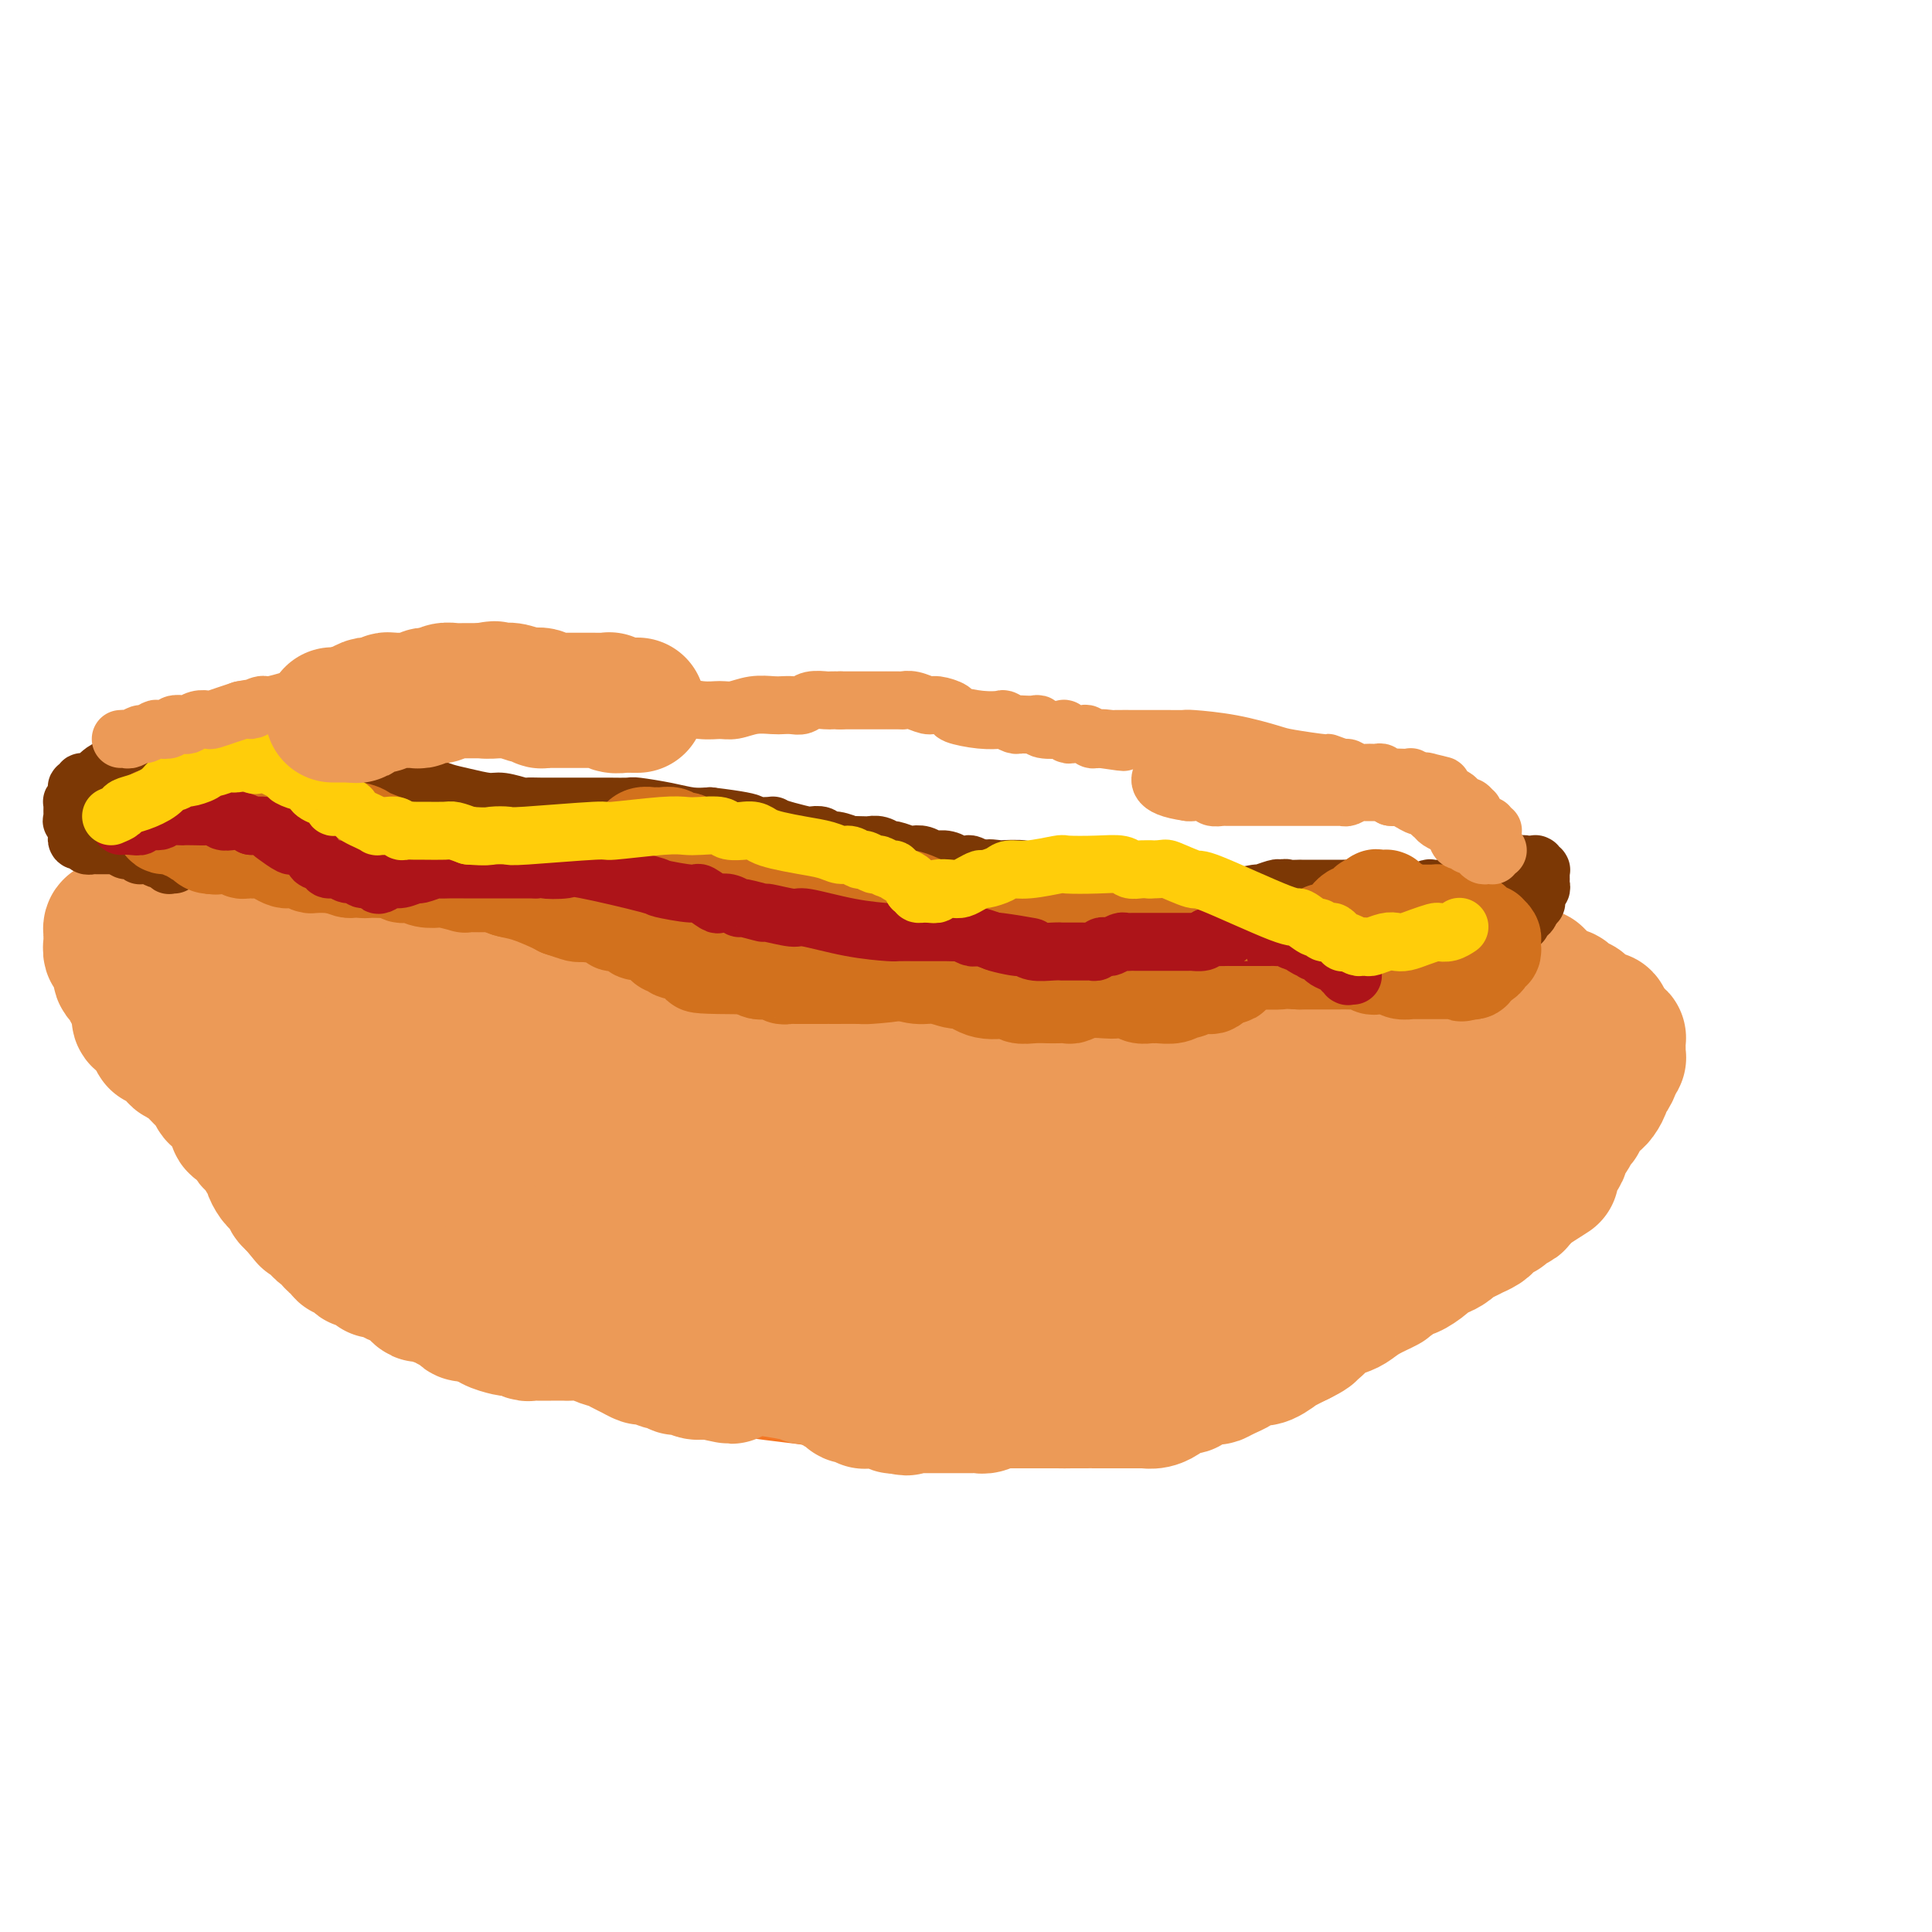 <svg viewBox='0 0 400 400' version='1.1' xmlns='http://www.w3.org/2000/svg' xmlns:xlink='http://www.w3.org/1999/xlink'><g fill='none' stroke='#F47623' stroke-width='20' stroke-linecap='round' stroke-linejoin='round'><path d='M33,203c1.220,1.471 2.440,2.943 4,5c1.560,2.057 3.460,4.700 5,7c1.540,2.300 2.720,4.258 5,7c2.280,2.742 5.659,6.266 8,9c2.341,2.734 3.643,4.676 5,6c1.357,1.324 2.770,2.030 4,3c1.230,0.970 2.276,2.203 4,4c1.724,1.797 4.126,4.157 5,5c0.874,0.843 0.221,0.168 1,1c0.779,0.832 2.989,3.172 5,5c2.011,1.828 3.824,3.143 5,4c1.176,0.857 1.716,1.257 3,2c1.284,0.743 3.313,1.828 5,3c1.687,1.172 3.031,2.431 4,3c0.969,0.569 1.563,0.448 3,1c1.437,0.552 3.719,1.776 6,3'/><path d='M105,271c4.308,2.478 2.079,0.672 3,1c0.921,0.328 4.994,2.790 8,4c3.006,1.210 4.946,1.168 8,2c3.054,0.832 7.222,2.537 11,4c3.778,1.463 7.167,2.682 9,3c1.833,0.318 2.112,-0.266 4,0c1.888,0.266 5.386,1.380 7,2c1.614,0.620 1.343,0.744 3,1c1.657,0.256 5.242,0.643 8,1c2.758,0.357 4.688,0.684 6,1c1.312,0.316 2.005,0.621 3,1c0.995,0.379 2.293,0.834 3,1c0.707,0.166 0.824,0.045 1,0c0.176,-0.045 0.413,-0.012 1,0c0.587,0.012 1.525,0.004 2,0c0.475,-0.004 0.488,-0.005 1,0c0.512,0.005 1.522,0.015 2,0c0.478,-0.015 0.424,-0.056 1,0c0.576,0.056 1.782,0.207 3,0c1.218,-0.207 2.449,-0.774 4,-1c1.551,-0.226 3.421,-0.113 4,0c0.579,0.113 -0.133,0.226 1,0c1.133,-0.226 4.112,-0.793 5,-1c0.888,-0.207 -0.314,-0.056 0,0c0.314,0.056 2.145,0.016 3,0c0.855,-0.016 0.735,-0.007 1,0c0.265,0.007 0.916,0.012 2,0c1.084,-0.012 2.599,-0.042 3,0c0.401,0.042 -0.314,0.155 0,0c0.314,-0.155 1.657,-0.577 3,-1'/><path d='M215,289c5.846,-0.437 1.961,-0.030 1,0c-0.961,0.030 1.001,-0.317 3,-1c1.999,-0.683 4.034,-1.702 5,-2c0.966,-0.298 0.862,0.126 2,0c1.138,-0.126 3.518,-0.803 5,-1c1.482,-0.197 2.067,0.087 3,0c0.933,-0.087 2.215,-0.544 4,-1c1.785,-0.456 4.074,-0.910 5,-1c0.926,-0.090 0.491,0.186 1,0c0.509,-0.186 1.963,-0.834 3,-1c1.037,-0.166 1.656,0.149 2,0c0.344,-0.149 0.411,-0.761 1,-1c0.589,-0.239 1.700,-0.105 2,0c0.300,0.105 -0.211,0.182 0,0c0.211,-0.182 1.144,-0.624 2,-1c0.856,-0.376 1.635,-0.686 2,-1c0.365,-0.314 0.317,-0.632 1,-1c0.683,-0.368 2.096,-0.785 3,-1c0.904,-0.215 1.299,-0.227 3,-1c1.701,-0.773 4.708,-2.308 6,-3c1.292,-0.692 0.868,-0.542 2,-1c1.132,-0.458 3.818,-1.525 5,-2c1.182,-0.475 0.859,-0.360 2,-1c1.141,-0.640 3.747,-2.036 5,-3c1.253,-0.964 1.152,-1.495 2,-2c0.848,-0.505 2.645,-0.985 4,-2c1.355,-1.015 2.266,-2.565 3,-3c0.734,-0.435 1.289,0.244 2,0c0.711,-0.244 1.576,-1.412 2,-2c0.424,-0.588 0.407,-0.597 1,-1c0.593,-0.403 1.797,-1.202 3,-2'/><path d='M300,254c7.746,-4.508 4.112,-2.779 3,-2c-1.112,0.779 0.298,0.608 1,0c0.702,-0.608 0.695,-1.654 1,-2c0.305,-0.346 0.921,0.007 1,0c0.079,-0.007 -0.380,-0.373 0,-1c0.380,-0.627 1.597,-1.513 2,-2c0.403,-0.487 -0.009,-0.575 0,-1c0.009,-0.425 0.439,-1.188 1,-2c0.561,-0.812 1.253,-1.673 2,-2c0.747,-0.327 1.548,-0.119 2,-1c0.452,-0.881 0.555,-2.852 1,-4c0.445,-1.148 1.234,-1.473 2,-2c0.766,-0.527 1.511,-1.255 2,-2c0.489,-0.745 0.723,-1.506 1,-2c0.277,-0.494 0.596,-0.720 1,-1c0.404,-0.280 0.893,-0.615 1,-1c0.107,-0.385 -0.167,-0.821 0,-1c0.167,-0.179 0.777,-0.100 1,0c0.223,0.100 0.060,0.223 0,0c-0.060,-0.223 -0.016,-0.792 0,-1c0.016,-0.208 0.004,-0.056 0,0c-0.004,0.056 -0.001,0.016 0,0c0.001,-0.016 0.001,-0.008 0,0'/></g>
<g fill='none' stroke='#EC9A57' stroke-width='20' stroke-linecap='round' stroke-linejoin='round'><path d='M44,191c0.275,0.194 0.550,0.388 1,1c0.450,0.612 1.076,1.641 2,3c0.924,1.359 2.146,3.047 3,4c0.854,0.953 1.338,1.173 2,2c0.662,0.827 1.501,2.263 2,3c0.499,0.737 0.659,0.775 1,1c0.341,0.225 0.865,0.637 1,1c0.135,0.363 -0.119,0.675 0,1c0.119,0.325 0.609,0.662 1,1c0.391,0.338 0.682,0.678 1,1c0.318,0.322 0.663,0.625 1,1c0.337,0.375 0.668,0.821 1,1c0.332,0.179 0.666,0.089 1,0'/><path d='M61,211c3.030,3.499 2.106,2.246 2,2c-0.106,-0.246 0.605,0.516 1,1c0.395,0.484 0.475,0.691 1,1c0.525,0.309 1.496,0.721 2,1c0.504,0.279 0.543,0.426 1,1c0.457,0.574 1.334,1.576 2,2c0.666,0.424 1.122,0.270 2,1c0.878,0.730 2.178,2.344 3,3c0.822,0.656 1.166,0.356 2,1c0.834,0.644 2.158,2.234 3,3c0.842,0.766 1.203,0.710 2,1c0.797,0.290 2.030,0.928 3,2c0.970,1.072 1.677,2.578 2,3c0.323,0.422 0.261,-0.242 1,0c0.739,0.242 2.278,1.388 3,2c0.722,0.612 0.626,0.688 1,1c0.374,0.312 1.218,0.858 2,1c0.782,0.142 1.501,-0.121 2,0c0.499,0.121 0.777,0.625 1,1c0.223,0.375 0.392,0.621 1,1c0.608,0.379 1.654,0.890 2,1c0.346,0.110 -0.009,-0.182 0,0c0.009,0.182 0.383,0.836 1,1c0.617,0.164 1.479,-0.164 2,0c0.521,0.164 0.703,0.818 1,1c0.297,0.182 0.709,-0.110 1,0c0.291,0.110 0.462,0.621 1,1c0.538,0.379 1.443,0.627 2,1c0.557,0.373 0.765,0.870 1,1c0.235,0.130 0.496,-0.106 1,0c0.504,0.106 1.252,0.553 2,1'/><path d='M112,246c4.344,2.023 2.703,0.579 2,0c-0.703,-0.579 -0.468,-0.295 0,0c0.468,0.295 1.171,0.600 2,1c0.829,0.400 1.785,0.896 2,1c0.215,0.104 -0.311,-0.182 0,0c0.311,0.182 1.458,0.833 2,1c0.542,0.167 0.479,-0.151 1,0c0.521,0.151 1.627,0.772 2,1c0.373,0.228 0.013,0.065 0,0c-0.013,-0.065 0.323,-0.031 1,0c0.677,0.031 1.697,0.060 2,0c0.303,-0.060 -0.111,-0.208 0,0c0.111,0.208 0.748,0.774 1,1c0.252,0.226 0.120,0.114 0,0c-0.120,-0.114 -0.229,-0.230 0,0c0.229,0.230 0.794,0.805 1,1c0.206,0.195 0.052,0.011 0,0c-0.052,-0.011 -0.003,0.152 0,0c0.003,-0.152 -0.042,-0.618 0,-1c0.042,-0.382 0.169,-0.680 0,-1c-0.169,-0.320 -0.634,-0.660 -1,-1c-0.366,-0.340 -0.634,-0.679 -1,-1c-0.366,-0.321 -0.829,-0.625 -1,-1c-0.171,-0.375 -0.049,-0.821 0,-1c0.049,-0.179 0.024,-0.089 0,0'/><path d='M86,237c0.507,0.371 1.013,0.742 1,1c-0.013,0.258 -0.547,0.403 0,1c0.547,0.597 2.174,1.646 3,2c0.826,0.354 0.852,0.011 1,0c0.148,-0.011 0.420,0.308 1,1c0.580,0.692 1.468,1.757 2,2c0.532,0.243 0.706,-0.335 1,0c0.294,0.335 0.707,1.582 1,2c0.293,0.418 0.468,0.006 1,0c0.532,-0.006 1.423,0.393 2,1c0.577,0.607 0.840,1.422 1,2c0.160,0.578 0.217,0.919 1,1c0.783,0.081 2.291,-0.097 3,0c0.709,0.097 0.619,0.470 1,1c0.381,0.530 1.235,1.217 2,2c0.765,0.783 1.443,1.663 2,2c0.557,0.337 0.995,0.132 2,0c1.005,-0.132 2.578,-0.189 3,0c0.422,0.189 -0.308,0.626 0,1c0.308,0.374 1.654,0.687 3,1'/><path d='M117,257c2.897,1.326 2.138,1.140 2,1c-0.138,-0.140 0.343,-0.235 1,0c0.657,0.235 1.491,0.799 2,1c0.509,0.201 0.695,0.040 1,0c0.305,-0.040 0.730,0.042 1,0c0.270,-0.042 0.386,-0.208 1,0c0.614,0.208 1.726,0.792 2,1c0.274,0.208 -0.291,0.042 0,0c0.291,-0.042 1.439,0.042 2,0c0.561,-0.042 0.537,-0.208 1,0c0.463,0.208 1.415,0.792 2,1c0.585,0.208 0.805,0.042 1,0c0.195,-0.042 0.366,0.040 1,0c0.634,-0.040 1.730,-0.203 2,0c0.270,0.203 -0.286,0.772 0,1c0.286,0.228 1.414,0.114 2,0c0.586,-0.114 0.630,-0.227 2,0c1.370,0.227 4.065,0.796 5,1c0.935,0.204 0.109,0.045 1,0c0.891,-0.045 3.497,0.026 5,0c1.503,-0.026 1.902,-0.147 3,0c1.098,0.147 2.895,0.561 4,1c1.105,0.439 1.520,0.901 2,1c0.480,0.099 1.027,-0.166 2,0c0.973,0.166 2.374,0.762 3,1c0.626,0.238 0.477,0.116 1,0c0.523,-0.116 1.717,-0.227 3,0c1.283,0.227 2.653,0.792 3,1c0.347,0.208 -0.329,0.059 0,0c0.329,-0.059 1.665,-0.030 3,0'/><path d='M175,267c9.105,1.547 2.868,0.415 1,0c-1.868,-0.415 0.633,-0.112 2,0c1.367,0.112 1.601,0.034 2,0c0.399,-0.034 0.963,-0.023 2,0c1.037,0.023 2.548,0.059 3,0c0.452,-0.059 -0.156,-0.212 0,0c0.156,0.212 1.074,0.789 2,1c0.926,0.211 1.859,0.057 2,0c0.141,-0.057 -0.510,-0.015 0,0c0.510,0.015 2.181,0.004 3,0c0.819,-0.004 0.788,-0.001 1,0c0.212,0.001 0.669,0.000 1,0c0.331,-0.000 0.536,-0.000 1,0c0.464,0.000 1.187,0.000 2,0c0.813,-0.000 1.715,-0.000 2,0c0.285,0.000 -0.047,0.000 1,0c1.047,-0.000 3.472,-0.000 5,0c1.528,0.000 2.159,0.000 3,0c0.841,-0.000 1.891,-0.000 3,0c1.109,0.000 2.275,0.000 3,0c0.725,-0.000 1.008,-0.000 2,0c0.992,0.000 2.694,0.000 4,0c1.306,-0.000 2.218,-0.000 3,0c0.782,0.000 1.436,0.000 2,0c0.564,-0.000 1.039,-0.000 2,0c0.961,0.000 2.410,0.000 3,0c0.590,-0.000 0.323,-0.000 1,0c0.677,0.000 2.298,0.000 3,0c0.702,-0.000 0.486,-0.000 1,0c0.514,0.000 1.757,0.000 3,0'/><path d='M238,268c10.167,0.159 4.085,0.058 2,0c-2.085,-0.058 -0.173,-0.072 1,0c1.173,0.072 1.609,0.231 2,0c0.391,-0.231 0.739,-0.850 1,-1c0.261,-0.150 0.436,0.171 1,0c0.564,-0.171 1.516,-0.833 2,-1c0.484,-0.167 0.501,0.162 1,0c0.499,-0.162 1.481,-0.814 2,-1c0.519,-0.186 0.576,0.095 1,0c0.424,-0.095 1.217,-0.565 2,-1c0.783,-0.435 1.557,-0.833 2,-1c0.443,-0.167 0.555,-0.101 1,0c0.445,0.101 1.223,0.238 2,0c0.777,-0.238 1.554,-0.851 2,-1c0.446,-0.149 0.562,0.167 1,0c0.438,-0.167 1.196,-0.815 2,-1c0.804,-0.185 1.652,0.094 2,0c0.348,-0.094 0.197,-0.560 1,-1c0.803,-0.440 2.561,-0.853 3,-1c0.439,-0.147 -0.439,-0.028 0,0c0.439,0.028 2.197,-0.034 3,0c0.803,0.034 0.652,0.163 1,0c0.348,-0.163 1.196,-0.618 2,-1c0.804,-0.382 1.563,-0.690 2,-1c0.437,-0.310 0.551,-0.622 1,-1c0.449,-0.378 1.233,-0.822 2,-1c0.767,-0.178 1.518,-0.089 2,0c0.482,0.089 0.696,0.179 1,0c0.304,-0.179 0.697,-0.625 1,-1c0.303,-0.375 0.515,-0.679 1,-1c0.485,-0.321 1.242,-0.661 2,-1'/><path d='M287,252c7.796,-2.637 2.785,-1.231 1,-1c-1.785,0.231 -0.346,-0.713 1,-1c1.346,-0.287 2.598,0.081 3,0c0.402,-0.081 -0.047,-0.613 0,-1c0.047,-0.387 0.590,-0.629 1,-1c0.410,-0.371 0.687,-0.873 1,-1c0.313,-0.127 0.662,0.119 1,0c0.338,-0.119 0.664,-0.604 1,-1c0.336,-0.396 0.682,-0.702 1,-1c0.318,-0.298 0.610,-0.586 1,-1c0.390,-0.414 0.879,-0.952 1,-1c0.121,-0.048 -0.127,0.396 0,0c0.127,-0.396 0.630,-1.630 1,-2c0.370,-0.370 0.606,0.126 1,0c0.394,-0.126 0.947,-0.874 1,-1c0.053,-0.126 -0.393,0.370 0,0c0.393,-0.370 1.626,-1.605 2,-2c0.374,-0.395 -0.111,0.049 0,0c0.111,-0.049 0.817,-0.592 1,-1c0.183,-0.408 -0.159,-0.682 0,-1c0.159,-0.318 0.817,-0.682 1,-1c0.183,-0.318 -0.108,-0.591 0,-1c0.108,-0.409 0.616,-0.953 1,-1c0.384,-0.047 0.643,0.404 1,0c0.357,-0.404 0.813,-1.663 1,-2c0.187,-0.337 0.106,0.246 0,0c-0.106,-0.246 -0.235,-1.323 0,-2c0.235,-0.677 0.836,-0.955 1,-1c0.164,-0.045 -0.110,0.142 0,0c0.110,-0.142 0.603,-0.612 1,-1c0.397,-0.388 0.699,-0.694 1,-1'/><path d='M312,226c1.254,-2.100 0.389,-1.350 0,-1c-0.389,0.350 -0.301,0.301 0,0c0.301,-0.301 0.817,-0.855 1,-1c0.183,-0.145 0.035,0.120 0,0c-0.035,-0.120 0.043,-0.625 0,-1c-0.043,-0.375 -0.208,-0.621 0,-1c0.208,-0.379 0.788,-0.890 1,-1c0.212,-0.110 0.057,0.181 0,0c-0.057,-0.181 -0.015,-0.833 0,-1c0.015,-0.167 0.004,0.153 0,0c-0.004,-0.153 -0.001,-0.777 0,-1c0.001,-0.223 0.000,-0.045 0,0c-0.000,0.045 -0.000,-0.044 0,0c0.000,0.044 0.000,0.222 0,0c-0.000,-0.222 -0.000,-0.843 0,-1c0.000,-0.157 0.000,0.151 0,0c-0.000,-0.151 -0.000,-0.762 0,-1c0.000,-0.238 -0.000,-0.102 0,0c0.000,0.102 0.000,0.171 0,0c-0.000,-0.171 -0.000,-0.582 0,-1c0.000,-0.418 0.000,-0.843 0,-1c-0.000,-0.157 -0.000,-0.046 0,0c0.000,0.046 0.001,0.027 0,0c-0.001,-0.027 -0.004,-0.064 0,0c0.004,0.064 0.015,0.227 0,0c-0.015,-0.227 -0.057,-0.846 0,-1c0.057,-0.154 0.211,0.155 0,0c-0.211,-0.155 -0.789,-0.773 -1,-1c-0.211,-0.227 -0.057,-0.061 0,0c0.057,0.061 0.016,0.017 0,0c-0.016,-0.017 -0.008,-0.009 0,0'/><path d='M313,213c0.214,-2.233 0.250,-1.316 0,-1c-0.250,0.316 -0.784,0.032 -1,0c-0.216,-0.032 -0.113,0.189 0,0c0.113,-0.189 0.237,-0.786 0,-1c-0.237,-0.214 -0.834,-0.043 -1,0c-0.166,0.043 0.099,-0.041 0,0c-0.099,0.041 -0.562,0.208 -1,0c-0.438,-0.208 -0.852,-0.792 -1,-1c-0.148,-0.208 -0.028,-0.042 0,0c0.028,0.042 -0.034,-0.041 0,0c0.034,0.041 0.163,0.207 0,0c-0.163,-0.207 -0.617,-0.786 -1,-1c-0.383,-0.214 -0.694,-0.061 -1,0c-0.306,0.061 -0.607,0.031 -1,0c-0.393,-0.031 -0.879,-0.061 -1,0c-0.121,0.061 0.121,0.214 0,0c-0.121,-0.214 -0.606,-0.793 -1,-1c-0.394,-0.207 -0.698,-0.041 -1,0c-0.302,0.041 -0.604,-0.042 -1,0c-0.396,0.042 -0.888,0.208 -1,0c-0.112,-0.208 0.156,-0.792 0,-1c-0.156,-0.208 -0.735,-0.042 -1,0c-0.265,0.042 -0.216,-0.041 0,0c0.216,0.041 0.597,0.207 0,0c-0.597,-0.207 -2.174,-0.787 -3,-1c-0.826,-0.213 -0.902,-0.061 -1,0c-0.098,0.061 -0.217,0.030 -1,0c-0.783,-0.030 -2.231,-0.060 -3,0c-0.769,0.060 -0.861,0.208 -1,0c-0.139,-0.208 -0.325,-0.774 -1,-1c-0.675,-0.226 -1.837,-0.113 -3,0'/><path d='M287,205c-4.066,-1.177 -1.231,-0.119 -1,0c0.231,0.119 -2.141,-0.700 -3,-1c-0.859,-0.300 -0.203,-0.079 -1,0c-0.797,0.079 -3.046,0.017 -4,0c-0.954,-0.017 -0.612,0.009 -1,0c-0.388,-0.009 -1.505,-0.055 -2,0c-0.495,0.055 -0.369,0.211 -1,0c-0.631,-0.211 -2.019,-0.788 -3,-1c-0.981,-0.212 -1.555,-0.057 -2,0c-0.445,0.057 -0.761,0.016 -1,0c-0.239,-0.016 -0.399,-0.008 -1,0c-0.601,0.008 -1.641,0.016 -2,0c-0.359,-0.016 -0.035,-0.057 0,0c0.035,0.057 -0.219,0.211 -1,0c-0.781,-0.211 -2.090,-0.788 -3,-1c-0.910,-0.212 -1.420,-0.061 -2,0c-0.580,0.061 -1.228,0.031 -2,0c-0.772,-0.031 -1.667,-0.064 -3,0c-1.333,0.064 -3.103,0.225 -4,0c-0.897,-0.225 -0.920,-0.834 -2,-1c-1.080,-0.166 -3.218,0.113 -5,0c-1.782,-0.113 -3.209,-0.619 -4,-1c-0.791,-0.381 -0.948,-0.638 -2,-1c-1.052,-0.362 -3.001,-0.829 -4,-1c-0.999,-0.171 -1.049,-0.045 -2,0c-0.951,0.045 -2.802,0.008 -4,0c-1.198,-0.008 -1.744,0.012 -2,0c-0.256,-0.012 -0.223,-0.055 -1,0c-0.777,0.055 -2.363,0.207 -3,0c-0.637,-0.207 -0.325,-0.773 -1,-1c-0.675,-0.227 -2.338,-0.113 -4,0'/><path d='M216,197c-11.209,-1.239 -3.733,-0.336 -2,0c1.733,0.336 -2.277,0.104 -5,0c-2.723,-0.104 -4.160,-0.080 -5,0c-0.840,0.080 -1.082,0.217 -2,0c-0.918,-0.217 -2.511,-0.789 -4,-1c-1.489,-0.211 -2.874,-0.060 -4,0c-1.126,0.060 -1.993,0.030 -3,0c-1.007,-0.030 -2.154,-0.061 -3,0c-0.846,0.061 -1.393,0.212 -2,0c-0.607,-0.212 -1.275,-0.789 -2,-1c-0.725,-0.211 -1.506,-0.056 -2,0c-0.494,0.056 -0.700,0.015 -1,0c-0.300,-0.015 -0.694,-0.003 -1,0c-0.306,0.003 -0.524,-0.003 -1,0c-0.476,0.003 -1.211,0.015 -2,0c-0.789,-0.015 -1.632,-0.056 -2,0c-0.368,0.056 -0.260,0.211 -1,0c-0.740,-0.211 -2.328,-0.788 -3,-1c-0.672,-0.212 -0.428,-0.061 -1,0c-0.572,0.061 -1.961,0.030 -3,0c-1.039,-0.030 -1.730,-0.061 -3,0c-1.270,0.061 -3.119,0.212 -4,0c-0.881,-0.212 -0.793,-0.789 -2,-1c-1.207,-0.211 -3.709,-0.057 -5,0c-1.291,0.057 -1.373,0.015 -2,0c-0.627,-0.015 -1.801,-0.004 -3,0c-1.199,0.004 -2.423,0.001 -3,0c-0.577,-0.001 -0.505,-0.000 -1,0c-0.495,0.000 -1.556,0.000 -2,0c-0.444,-0.000 -0.270,-0.000 -1,0c-0.730,0.000 -2.365,0.000 -4,0'/><path d='M137,193c-13.289,-0.845 -7.012,-0.959 -5,-1c2.012,-0.041 -0.243,-0.011 -2,0c-1.757,0.011 -3.018,0.003 -4,0c-0.982,-0.003 -1.686,-0.001 -3,0c-1.314,0.001 -3.239,0.000 -5,0c-1.761,-0.000 -3.359,-0.000 -4,0c-0.641,0.000 -0.326,0.000 -1,0c-0.674,-0.000 -2.336,-0.000 -4,0c-1.664,0.000 -3.328,0.000 -4,0c-0.672,-0.000 -0.351,-0.000 -1,0c-0.649,0.000 -2.270,0.000 -3,0c-0.730,-0.000 -0.571,-0.000 -1,0c-0.429,0.000 -1.447,0.000 -2,0c-0.553,-0.000 -0.643,-0.000 -1,0c-0.357,0.000 -0.983,0.000 -2,0c-1.017,-0.000 -2.425,-0.000 -3,0c-0.575,0.000 -0.316,0.001 -1,0c-0.684,-0.001 -2.310,-0.004 -3,0c-0.690,0.004 -0.445,0.015 -1,0c-0.555,-0.015 -1.911,-0.057 -3,0c-1.089,0.057 -1.911,0.212 -3,0c-1.089,-0.212 -2.446,-0.793 -3,-1c-0.554,-0.207 -0.306,-0.042 -1,0c-0.694,0.042 -2.332,-0.040 -3,0c-0.668,0.040 -0.368,0.203 -1,0c-0.632,-0.203 -2.196,-0.772 -3,-1c-0.804,-0.228 -0.848,-0.113 -1,0c-0.152,0.113 -0.412,0.226 -1,0c-0.588,-0.226 -1.504,-0.792 -2,-1c-0.496,-0.208 -0.570,-0.060 -1,0c-0.430,0.060 -1.215,0.030 -2,0'/><path d='M63,189c-11.854,-0.619 -4.489,-0.166 -2,0c2.489,0.166 0.103,0.044 -1,0c-1.103,-0.044 -0.924,-0.012 -1,0c-0.076,0.012 -0.406,0.003 -1,0c-0.594,-0.003 -1.450,-0.001 -2,0c-0.550,0.001 -0.794,0.000 -1,0c-0.206,-0.000 -0.373,-0.000 -1,0c-0.627,0.000 -1.712,-0.000 -2,0c-0.288,0.000 0.222,0.000 0,0c-0.222,-0.000 -1.176,-0.000 -2,0c-0.824,0.000 -1.518,0.001 -2,0c-0.482,-0.001 -0.753,-0.004 -1,0c-0.247,0.004 -0.469,0.015 -1,0c-0.531,-0.015 -1.371,-0.057 -2,0c-0.629,0.057 -1.049,0.211 -1,0c0.049,-0.211 0.565,-0.789 0,-1c-0.565,-0.211 -2.212,-0.057 -3,0c-0.788,0.057 -0.718,0.015 -1,0c-0.282,-0.015 -0.915,-0.004 -1,0c-0.085,0.004 0.380,0.001 0,0c-0.380,-0.001 -1.604,-0.000 -2,0c-0.396,0.000 0.038,0.000 0,0c-0.038,-0.000 -0.546,-0.001 -1,0c-0.454,0.001 -0.854,0.004 -1,0c-0.146,-0.004 -0.039,-0.015 0,0c0.039,0.015 0.011,0.057 0,0c-0.011,-0.057 -0.003,-0.211 0,0c0.003,0.211 0.001,0.789 0,1c-0.001,0.211 -0.000,0.057 0,0c0.000,-0.057 0.000,-0.016 0,0c-0.000,0.016 -0.000,0.008 0,0'/><path d='M34,189c-4.486,-0.058 -1.202,-0.204 0,0c1.202,0.204 0.322,0.757 0,1c-0.322,0.243 -0.086,0.174 0,0c0.086,-0.174 0.023,-0.454 0,0c-0.023,0.454 -0.007,1.641 0,2c0.007,0.359 0.006,-0.111 0,0c-0.006,0.111 -0.016,0.803 0,1c0.016,0.197 0.060,-0.101 0,0c-0.060,0.101 -0.222,0.600 0,1c0.222,0.400 0.829,0.701 1,1c0.171,0.299 -0.094,0.594 0,1c0.094,0.406 0.546,0.921 1,1c0.454,0.079 0.911,-0.277 1,0c0.089,0.277 -0.188,1.187 0,2c0.188,0.813 0.842,1.530 1,2c0.158,0.470 -0.179,0.693 0,1c0.179,0.307 0.875,0.697 1,1c0.125,0.303 -0.321,0.519 0,1c0.321,0.481 1.408,1.226 2,2c0.592,0.774 0.687,1.576 1,2c0.313,0.424 0.844,0.471 1,1c0.156,0.529 -0.061,1.541 0,2c0.061,0.459 0.402,0.365 1,1c0.598,0.635 1.454,1.999 2,3c0.546,1.001 0.781,1.638 1,2c0.219,0.362 0.423,0.448 1,1c0.577,0.552 1.526,1.571 2,2c0.474,0.429 0.474,0.269 1,1c0.526,0.731 1.579,2.352 2,3c0.421,0.648 0.211,0.324 0,0'/><path d='M53,224c2.568,3.419 1.987,1.966 2,2c0.013,0.034 0.618,1.554 1,2c0.382,0.446 0.540,-0.183 1,0c0.460,0.183 1.222,1.177 2,2c0.778,0.823 1.573,1.476 2,2c0.427,0.524 0.485,0.919 1,1c0.515,0.081 1.485,-0.152 2,0c0.515,0.152 0.574,0.689 1,1c0.426,0.311 1.218,0.398 2,1c0.782,0.602 1.553,1.721 2,2c0.447,0.279 0.570,-0.281 1,0c0.430,0.281 1.166,1.404 2,2c0.834,0.596 1.767,0.667 2,1c0.233,0.333 -0.232,0.929 0,1c0.232,0.071 1.161,-0.385 2,0c0.839,0.385 1.588,1.609 2,2c0.412,0.391 0.486,-0.050 1,0c0.514,0.050 1.468,0.591 2,1c0.532,0.409 0.640,0.687 1,1c0.360,0.313 0.970,0.662 2,1c1.030,0.338 2.480,0.667 3,1c0.520,0.333 0.112,0.672 1,1c0.888,0.328 3.074,0.646 4,1c0.926,0.354 0.594,0.743 1,1c0.406,0.257 1.552,0.381 3,1c1.448,0.619 3.199,1.734 4,2c0.801,0.266 0.654,-0.318 1,0c0.346,0.318 1.186,1.539 2,2c0.814,0.461 1.604,0.163 2,0c0.396,-0.163 0.399,-0.189 1,0c0.601,0.189 1.801,0.595 3,1'/><path d='M109,256c5.262,2.502 0.918,1.258 0,1c-0.918,-0.258 1.590,0.469 3,1c1.410,0.531 1.723,0.864 2,1c0.277,0.136 0.517,0.074 1,0c0.483,-0.074 1.209,-0.161 2,0c0.791,0.161 1.648,0.569 2,1c0.352,0.431 0.198,0.887 1,1c0.802,0.113 2.559,-0.115 3,0c0.441,0.115 -0.432,0.573 0,1c0.432,0.427 2.171,0.821 3,1c0.829,0.179 0.748,0.142 1,0c0.252,-0.142 0.837,-0.388 2,0c1.163,0.388 2.903,1.411 4,2c1.097,0.589 1.551,0.745 2,1c0.449,0.255 0.892,0.608 2,1c1.108,0.392 2.882,0.823 4,1c1.118,0.177 1.580,0.099 2,0c0.420,-0.099 0.799,-0.219 2,0c1.201,0.219 3.223,0.777 4,1c0.777,0.223 0.310,0.113 1,0c0.690,-0.113 2.537,-0.227 4,0c1.463,0.227 2.543,0.797 3,1c0.457,0.203 0.290,0.040 1,0c0.710,-0.040 2.296,0.042 3,0c0.704,-0.042 0.527,-0.207 1,0c0.473,0.207 1.595,0.787 2,1c0.405,0.213 0.092,0.060 1,0c0.908,-0.060 3.037,-0.026 4,0c0.963,0.026 0.759,0.046 1,0c0.241,-0.046 0.926,-0.156 2,0c1.074,0.156 2.537,0.578 4,1'/><path d='M176,272c5.800,0.549 2.799,-0.077 4,0c1.201,0.077 6.603,0.857 9,1c2.397,0.143 1.790,-0.350 5,0c3.210,0.350 10.236,1.544 14,2c3.764,0.456 4.265,0.175 5,0c0.735,-0.175 1.702,-0.243 3,0c1.298,0.243 2.925,0.797 4,1c1.075,0.203 1.596,0.054 2,0c0.404,-0.054 0.690,-0.015 1,0c0.310,0.015 0.645,0.004 1,0c0.355,-0.004 0.729,-0.001 1,0c0.271,0.001 0.438,0.000 1,0c0.562,-0.000 1.517,-0.000 2,0c0.483,0.000 0.493,0.000 1,0c0.507,-0.000 1.511,0.000 2,0c0.489,-0.000 0.463,-0.000 1,0c0.537,0.000 1.635,0.000 2,0c0.365,-0.000 -0.005,-0.000 0,0c0.005,0.000 0.385,0.001 1,0c0.615,-0.001 1.465,-0.004 2,0c0.535,0.004 0.755,0.016 1,0c0.245,-0.016 0.514,-0.061 1,0c0.486,0.061 1.190,0.227 2,0c0.810,-0.227 1.726,-0.848 2,-1c0.274,-0.152 -0.095,0.166 0,0c0.095,-0.166 0.655,-0.815 1,-1c0.345,-0.185 0.474,0.095 1,0c0.526,-0.095 1.449,-0.564 2,-1c0.551,-0.436 0.729,-0.839 1,-1c0.271,-0.161 0.636,-0.081 1,0'/><path d='M249,272c1.639,-0.555 1.736,0.059 2,0c0.264,-0.059 0.696,-0.790 1,-1c0.304,-0.210 0.480,0.102 1,0c0.520,-0.102 1.382,-0.619 2,-1c0.618,-0.381 0.990,-0.627 1,-1c0.010,-0.373 -0.341,-0.873 0,-1c0.341,-0.127 1.375,0.121 2,0c0.625,-0.121 0.840,-0.610 1,-1c0.160,-0.390 0.266,-0.682 1,-1c0.734,-0.318 2.097,-0.663 3,-1c0.903,-0.337 1.345,-0.668 2,-1c0.655,-0.332 1.522,-0.666 2,-1c0.478,-0.334 0.566,-0.668 1,-1c0.434,-0.332 1.215,-0.662 2,-1c0.785,-0.338 1.575,-0.686 2,-1c0.425,-0.314 0.485,-0.596 1,-1c0.515,-0.404 1.485,-0.930 2,-1c0.515,-0.070 0.577,0.315 1,0c0.423,-0.315 1.209,-1.332 2,-2c0.791,-0.668 1.588,-0.987 2,-1c0.412,-0.013 0.439,0.280 1,0c0.561,-0.280 1.656,-1.132 2,-2c0.344,-0.868 -0.062,-1.752 0,-2c0.062,-0.248 0.591,0.141 1,0c0.409,-0.141 0.697,-0.811 1,-1c0.303,-0.189 0.620,0.103 1,0c0.380,-0.103 0.823,-0.602 1,-1c0.177,-0.398 0.089,-0.694 0,-1c-0.089,-0.306 -0.178,-0.621 0,-1c0.178,-0.379 0.622,-0.823 1,-1c0.378,-0.177 0.689,-0.089 1,0'/><path d='M289,246c1.419,-1.440 0.968,-0.538 1,-1c0.032,-0.462 0.549,-2.286 1,-3c0.451,-0.714 0.838,-0.319 1,-1c0.162,-0.681 0.100,-2.438 0,-3c-0.100,-0.562 -0.237,0.071 0,0c0.237,-0.071 0.847,-0.845 1,-1c0.153,-0.155 -0.151,0.308 0,0c0.151,-0.308 0.759,-1.387 1,-2c0.241,-0.613 0.117,-0.761 0,-1c-0.117,-0.239 -0.228,-0.571 0,-1c0.228,-0.429 0.793,-0.956 1,-1c0.207,-0.044 0.055,0.396 0,0c-0.055,-0.396 -0.015,-1.626 0,-2c0.015,-0.374 0.004,0.110 0,0c-0.004,-0.110 -0.001,-0.814 0,-1c0.001,-0.186 0.000,0.146 0,0c-0.000,-0.146 0.000,-0.770 0,-1c-0.000,-0.230 -0.000,-0.066 0,0c0.000,0.066 0.001,0.032 0,0c-0.001,-0.032 -0.004,-0.064 0,0c0.004,0.064 0.016,0.223 0,0c-0.016,-0.223 -0.060,-0.829 0,-1c0.060,-0.171 0.222,0.094 0,0c-0.222,-0.094 -0.829,-0.546 -1,-1c-0.171,-0.454 0.095,-0.910 0,-1c-0.095,-0.090 -0.550,0.186 -1,0c-0.450,-0.186 -0.894,-0.833 -1,-1c-0.106,-0.167 0.125,0.147 0,0c-0.125,-0.147 -0.607,-0.756 -1,-1c-0.393,-0.244 -0.696,-0.122 -1,0'/><path d='M290,223c-0.863,-1.327 -0.521,-0.145 -1,0c-0.479,0.145 -1.777,-0.749 -2,-1c-0.223,-0.251 0.631,0.139 0,0c-0.631,-0.139 -2.748,-0.808 -4,-1c-1.252,-0.192 -1.641,0.092 -2,0c-0.359,-0.092 -0.688,-0.561 -2,-1c-1.312,-0.439 -3.606,-0.849 -5,-1c-1.394,-0.151 -1.887,-0.044 -3,0c-1.113,0.044 -2.847,0.026 -4,0c-1.153,-0.026 -1.726,-0.060 -2,0c-0.274,0.060 -0.248,0.213 -1,0c-0.752,-0.213 -2.281,-0.793 -3,-1c-0.719,-0.207 -0.630,-0.042 -1,0c-0.370,0.042 -1.201,-0.040 -2,0c-0.799,0.040 -1.565,0.203 -2,0c-0.435,-0.203 -0.539,-0.772 -1,-1c-0.461,-0.228 -1.278,-0.114 -2,0c-0.722,0.114 -1.348,0.228 -2,0c-0.652,-0.228 -1.329,-0.797 -2,-1c-0.671,-0.203 -1.334,-0.040 -2,0c-0.666,0.040 -1.333,-0.042 -2,0c-0.667,0.042 -1.334,0.207 -2,0c-0.666,-0.207 -1.331,-0.788 -2,-1c-0.669,-0.212 -1.342,-0.057 -2,0c-0.658,0.057 -1.303,0.015 -2,0c-0.697,-0.015 -1.447,-0.003 -2,0c-0.553,0.003 -0.908,-0.002 -2,0c-1.092,0.002 -2.922,0.011 -4,0c-1.078,-0.011 -1.406,-0.041 -2,0c-0.594,0.041 -1.456,0.155 -2,0c-0.544,-0.155 -0.772,-0.577 -1,-1'/><path d='M224,214c-10.844,-1.568 -4.954,-0.987 -4,-1c0.954,-0.013 -3.030,-0.621 -5,-1c-1.970,-0.379 -1.928,-0.531 -4,-1c-2.072,-0.469 -6.258,-1.255 -11,-2c-4.742,-0.745 -10.039,-1.447 -13,-2c-2.961,-0.553 -3.585,-0.956 -4,-1c-0.415,-0.044 -0.622,0.271 -3,0c-2.378,-0.271 -6.926,-1.129 -10,-2c-3.074,-0.871 -4.676,-1.757 -6,-2c-1.324,-0.243 -2.372,0.157 -4,0c-1.628,-0.157 -3.835,-0.869 -5,-1c-1.165,-0.131 -1.289,0.320 -3,0c-1.711,-0.320 -5.010,-1.410 -7,-2c-1.990,-0.590 -2.672,-0.680 -5,-1c-2.328,-0.320 -6.302,-0.869 -10,-1c-3.698,-0.131 -7.119,0.157 -9,0c-1.881,-0.157 -2.222,-0.760 -4,-1c-1.778,-0.240 -4.993,-0.118 -7,0c-2.007,0.118 -2.807,0.230 -4,0c-1.193,-0.230 -2.780,-0.804 -4,-1c-1.220,-0.196 -2.073,-0.014 -3,0c-0.927,0.014 -1.929,-0.140 -3,0c-1.071,0.140 -2.213,0.573 -4,1c-1.787,0.427 -4.221,0.846 -5,1c-0.779,0.154 0.096,0.041 0,0c-0.096,-0.041 -1.163,-0.011 -2,0c-0.837,0.011 -1.445,0.003 -2,0c-0.555,-0.003 -1.056,-0.001 -2,0c-0.944,0.001 -2.331,0.000 -3,0c-0.669,-0.000 -0.620,-0.000 -1,0c-0.380,0.000 -1.190,0.000 -2,0'/><path d='M75,197c-10.246,-0.216 -3.361,-0.255 -1,0c2.361,0.255 0.199,0.804 -1,1c-1.199,0.196 -1.435,0.038 -2,0c-0.565,-0.038 -1.461,0.043 -2,0c-0.539,-0.043 -0.722,-0.209 -1,0c-0.278,0.209 -0.652,0.792 -1,1c-0.348,0.208 -0.671,0.042 -1,0c-0.329,-0.042 -0.663,0.042 -1,0c-0.337,-0.042 -0.678,-0.208 -1,0c-0.322,0.208 -0.627,0.792 -1,1c-0.373,0.208 -0.814,0.042 -1,0c-0.186,-0.042 -0.117,0.040 0,0c0.117,-0.040 0.283,-0.203 0,0c-0.283,0.203 -1.015,0.772 -1,1c0.015,0.228 0.777,0.114 1,0c0.223,-0.114 -0.095,-0.227 0,0c0.095,0.227 0.601,0.796 1,1c0.399,0.204 0.689,0.045 1,0c0.311,-0.045 0.642,0.026 1,0c0.358,-0.026 0.743,-0.148 1,0c0.257,0.148 0.387,0.565 1,1c0.613,0.435 1.708,0.887 2,1c0.292,0.113 -0.220,-0.114 0,0c0.220,0.114 1.171,0.569 2,1c0.829,0.431 1.534,0.836 2,1c0.466,0.164 0.691,0.085 1,0c0.309,-0.085 0.701,-0.178 1,0c0.299,0.178 0.503,0.625 1,1c0.497,0.375 1.285,0.679 2,1c0.715,0.321 1.358,0.661 2,1'/><path d='M80,209c3.105,1.336 1.866,0.175 2,0c0.134,-0.175 1.641,0.636 2,1c0.359,0.364 -0.429,0.283 2,1c2.429,0.717 8.075,2.233 11,3c2.925,0.767 3.130,0.784 4,1c0.870,0.216 2.405,0.632 4,1c1.595,0.368 3.250,0.687 5,1c1.750,0.313 3.596,0.620 4,1c0.404,0.380 -0.633,0.834 0,1c0.633,0.166 2.935,0.044 4,0c1.065,-0.044 0.891,-0.012 2,0c1.109,0.012 3.501,0.003 6,0c2.499,-0.003 5.106,-0.001 7,0c1.894,0.001 3.075,-0.001 5,0c1.925,0.001 4.592,0.004 7,0c2.408,-0.004 4.556,-0.015 6,0c1.444,0.015 2.185,0.057 3,0c0.815,-0.057 1.704,-0.212 3,0c1.296,0.212 2.999,0.793 4,1c1.001,0.207 1.300,0.042 3,0c1.700,-0.042 4.803,0.040 8,0c3.197,-0.040 6.489,-0.203 8,0c1.511,0.203 1.241,0.772 2,1c0.759,0.228 2.549,0.116 3,0c0.451,-0.116 -0.436,-0.237 0,0c0.436,0.237 2.194,0.833 3,1c0.806,0.167 0.659,-0.095 1,0c0.341,0.095 1.171,0.548 2,1'/><path d='M191,223c12.118,0.842 5.912,0.948 4,1c-1.912,0.052 0.469,0.052 2,0c1.531,-0.052 2.210,-0.154 3,0c0.790,0.154 1.690,0.563 3,1c1.310,0.437 3.029,0.901 4,1c0.971,0.099 1.192,-0.166 2,0c0.808,0.166 2.203,0.762 4,1c1.797,0.238 3.997,0.116 5,0c1.003,-0.116 0.809,-0.227 2,0c1.191,0.227 3.766,0.792 5,1c1.234,0.208 1.125,0.060 2,0c0.875,-0.060 2.733,-0.030 4,0c1.267,0.030 1.943,0.062 3,0c1.057,-0.062 2.496,-0.216 4,0c1.504,0.216 3.074,0.804 4,1c0.926,0.196 1.210,-0.000 2,0c0.790,0.000 2.086,0.196 3,0c0.914,-0.196 1.444,-0.785 3,-1c1.556,-0.215 4.137,-0.058 6,0c1.863,0.058 3.009,0.016 5,0c1.991,-0.016 4.827,-0.004 6,0c1.173,0.004 0.681,0.002 1,0c0.319,-0.002 1.447,-0.004 2,0c0.553,0.004 0.529,0.015 1,0c0.471,-0.015 1.435,-0.057 2,0c0.565,0.057 0.729,0.212 1,0c0.271,-0.212 0.647,-0.792 1,-1c0.353,-0.208 0.682,-0.046 1,0c0.318,0.046 0.624,-0.026 1,0c0.376,0.026 0.822,0.150 1,0c0.178,-0.150 0.089,-0.575 0,-1'/><path d='M278,226c5.743,-0.460 2.099,-0.109 1,0c-1.099,0.109 0.346,-0.024 1,0c0.654,0.024 0.517,0.203 1,0c0.483,-0.203 1.586,-0.790 2,-1c0.414,-0.210 0.137,-0.042 0,0c-0.137,0.042 -0.136,-0.040 0,0c0.136,0.040 0.408,0.203 1,0c0.592,-0.203 1.506,-0.771 2,-1c0.494,-0.229 0.570,-0.118 1,0c0.430,0.118 1.215,0.242 2,0c0.785,-0.242 1.571,-0.849 2,-1c0.429,-0.151 0.500,0.156 1,0c0.500,-0.156 1.429,-0.774 2,-1c0.571,-0.226 0.783,-0.061 1,0c0.217,0.061 0.439,0.016 1,0c0.561,-0.016 1.462,-0.004 2,0c0.538,0.004 0.712,0.001 1,0c0.288,-0.001 0.690,-0.000 1,0c0.310,0.000 0.527,-0.001 1,0c0.473,0.001 1.203,0.004 2,0c0.797,-0.004 1.663,-0.015 2,0c0.337,0.015 0.146,0.057 0,0c-0.146,-0.057 -0.245,-0.212 0,0c0.245,0.212 0.836,0.793 1,1c0.164,0.207 -0.100,0.041 0,0c0.100,-0.041 0.563,0.041 1,0c0.437,-0.041 0.849,-0.207 1,0c0.151,0.207 0.041,0.786 0,1c-0.041,0.214 -0.012,0.061 0,0c0.012,-0.061 0.006,-0.031 0,0'/><path d='M308,224c2.166,0.321 0.581,0.122 0,0c-0.581,-0.122 -0.160,-0.169 0,0c0.160,0.169 0.058,0.553 0,1c-0.058,0.447 -0.071,0.956 0,1c0.071,0.044 0.225,-0.377 0,0c-0.225,0.377 -0.830,1.554 -1,2c-0.170,0.446 0.094,0.162 0,0c-0.094,-0.162 -0.545,-0.202 -1,0c-0.455,0.202 -0.913,0.645 -1,1c-0.087,0.355 0.198,0.621 0,1c-0.198,0.379 -0.879,0.872 -1,1c-0.121,0.128 0.318,-0.111 0,0c-0.318,0.111 -1.395,0.570 -2,1c-0.605,0.430 -0.739,0.832 -1,1c-0.261,0.168 -0.647,0.102 -1,0c-0.353,-0.102 -0.671,-0.240 -1,0c-0.329,0.240 -0.669,0.856 -1,1c-0.331,0.144 -0.655,-0.186 -1,0c-0.345,0.186 -0.712,0.886 -1,1c-0.288,0.114 -0.497,-0.358 -1,0c-0.503,0.358 -1.301,1.545 -2,2c-0.699,0.455 -1.298,0.178 -2,0c-0.702,-0.178 -1.507,-0.255 -2,0c-0.493,0.255 -0.676,0.843 -1,1c-0.324,0.157 -0.790,-0.116 -1,0c-0.210,0.116 -0.164,0.622 -1,1c-0.836,0.378 -2.554,0.627 -3,1c-0.446,0.373 0.380,0.870 0,1c-0.380,0.130 -1.966,-0.106 -3,0c-1.034,0.106 -1.517,0.553 -2,1'/><path d='M278,242c-4.462,1.730 -3.616,1.056 -4,1c-0.384,-0.056 -1.999,0.507 -3,1c-1.001,0.493 -1.388,0.916 -2,1c-0.612,0.084 -1.449,-0.170 -3,0c-1.551,0.170 -3.817,0.764 -5,1c-1.183,0.236 -1.282,0.115 -2,0c-0.718,-0.115 -2.056,-0.223 -3,0c-0.944,0.223 -1.493,0.778 -3,1c-1.507,0.222 -3.972,0.112 -6,0c-2.028,-0.112 -3.618,-0.226 -4,0c-0.382,0.226 0.443,0.793 0,1c-0.443,0.207 -2.153,0.056 -3,0c-0.847,-0.056 -0.831,-0.015 -1,0c-0.169,0.015 -0.525,0.004 -1,0c-0.475,-0.004 -1.070,0.000 -2,0c-0.930,-0.000 -2.196,-0.004 -3,0c-0.804,0.004 -1.146,0.016 -2,0c-0.854,-0.016 -2.222,-0.061 -3,0c-0.778,0.061 -0.968,0.226 -2,0c-1.032,-0.226 -2.906,-0.845 -4,-1c-1.094,-0.155 -1.408,0.152 -2,0c-0.592,-0.152 -1.462,-0.762 -4,-1c-2.538,-0.238 -6.742,-0.102 -9,0c-2.258,0.102 -2.569,0.171 -4,0c-1.431,-0.171 -3.982,-0.581 -5,-1c-1.018,-0.419 -0.503,-0.848 -1,-1c-0.497,-0.152 -2.006,-0.027 -3,0c-0.994,0.027 -1.473,-0.044 -2,0c-0.527,0.044 -1.104,0.204 -2,0c-0.896,-0.204 -2.113,-0.773 -3,-1c-0.887,-0.227 -1.443,-0.114 -2,0'/><path d='M185,243c-9.198,-0.708 -4.692,0.020 -4,0c0.692,-0.020 -2.430,-0.790 -4,-1c-1.570,-0.210 -1.587,0.140 -2,0c-0.413,-0.140 -1.223,-0.769 -3,-1c-1.777,-0.231 -4.520,-0.062 -6,0c-1.480,0.062 -1.696,0.018 -2,0c-0.304,-0.018 -0.695,-0.009 -1,0c-0.305,0.009 -0.523,0.016 -1,0c-0.477,-0.016 -1.213,-0.057 -2,0c-0.787,0.057 -1.624,0.212 -2,0c-0.376,-0.212 -0.289,-0.791 -1,-1c-0.711,-0.209 -2.219,-0.049 -3,0c-0.781,0.049 -0.836,-0.012 -1,0c-0.164,0.012 -0.436,0.096 -1,0c-0.564,-0.096 -1.421,-0.372 -2,-1c-0.579,-0.628 -0.880,-1.608 -1,-2c-0.120,-0.392 -0.060,-0.196 0,0'/></g>
<g fill='none' stroke='#EC9A57' stroke-width='28' stroke-linecap='round' stroke-linejoin='round'><path d='M102,227c2.713,1.002 5.425,2.004 8,3c2.575,0.996 5.012,1.987 9,4c3.988,2.013 9.527,5.050 14,7c4.473,1.950 7.879,2.815 13,5c5.121,2.185 11.958,5.689 17,8c5.042,2.311 8.290,3.427 10,4c1.710,0.573 1.881,0.601 3,1c1.119,0.399 3.187,1.167 5,2c1.813,0.833 3.372,1.730 4,2c0.628,0.270 0.325,-0.086 1,0c0.675,0.086 2.326,0.615 3,1c0.674,0.385 0.370,0.625 1,1c0.630,0.375 2.195,0.884 3,1c0.805,0.116 0.850,-0.161 1,0c0.150,0.161 0.406,0.761 1,1c0.594,0.239 1.525,0.117 2,0c0.475,-0.117 0.492,-0.227 1,0c0.508,0.227 1.506,0.793 2,1c0.494,0.207 0.483,0.055 1,0c0.517,-0.055 1.561,-0.015 2,0c0.439,0.015 0.272,0.004 1,0c0.728,-0.004 2.351,-0.001 3,0c0.649,0.001 0.325,0.001 0,0'/><path d='M207,268c4.254,0.837 3.890,0.431 4,0c0.110,-0.431 0.693,-0.886 1,-1c0.307,-0.114 0.338,0.113 1,0c0.662,-0.113 1.955,-0.565 3,-1c1.045,-0.435 1.842,-0.852 2,-1c0.158,-0.148 -0.323,-0.025 0,0c0.323,0.025 1.450,-0.046 2,0c0.550,0.046 0.524,0.209 1,0c0.476,-0.209 1.453,-0.792 2,-1c0.547,-0.208 0.662,-0.042 1,0c0.338,0.042 0.897,-0.041 1,0c0.103,0.041 -0.251,0.207 0,0c0.251,-0.207 1.105,-0.786 2,-1c0.895,-0.214 1.829,-0.061 2,0c0.171,0.061 -0.423,0.031 0,0c0.423,-0.031 1.861,-0.064 3,0c1.139,0.064 1.979,0.225 2,0c0.021,-0.225 -0.777,-0.835 0,-1c0.777,-0.165 3.128,0.114 4,0c0.872,-0.114 0.265,-0.623 1,-1c0.735,-0.377 2.812,-0.622 4,-1c1.188,-0.378 1.486,-0.888 2,-1c0.514,-0.112 1.244,0.173 2,0c0.756,-0.173 1.537,-0.803 2,-1c0.463,-0.197 0.609,0.040 1,0c0.391,-0.040 1.028,-0.357 2,-1c0.972,-0.643 2.278,-1.612 3,-2c0.722,-0.388 0.861,-0.194 1,0'/><path d='M256,255c7.993,-2.020 3.477,-0.569 2,0c-1.477,0.569 0.087,0.257 1,0c0.913,-0.257 1.176,-0.460 2,-1c0.824,-0.540 2.209,-1.416 3,-2c0.791,-0.584 0.986,-0.874 1,-1c0.014,-0.126 -0.154,-0.086 0,0c0.154,0.086 0.630,0.219 1,0c0.370,-0.219 0.634,-0.791 1,-1c0.366,-0.209 0.833,-0.057 1,0c0.167,0.057 0.034,0.018 0,0c-0.034,-0.018 0.031,-0.015 0,0c-0.031,0.015 -0.159,0.044 0,0c0.159,-0.044 0.604,-0.159 0,-1c-0.604,-0.841 -2.256,-2.407 -3,-3c-0.744,-0.593 -0.579,-0.211 -2,-1c-1.421,-0.789 -4.426,-2.747 -7,-4c-2.574,-1.253 -4.716,-1.800 -6,-2c-1.284,-0.200 -1.710,-0.054 -2,0c-0.290,0.054 -0.443,0.014 -1,0c-0.557,-0.014 -1.516,-0.003 -2,0c-0.484,0.003 -0.493,-0.003 -1,0c-0.507,0.003 -1.513,0.015 -2,0c-0.487,-0.015 -0.456,-0.057 -1,0c-0.544,0.057 -1.663,0.211 -3,0c-1.337,-0.211 -2.892,-0.789 -4,-1c-1.108,-0.211 -1.771,-0.057 -3,0c-1.229,0.057 -3.026,0.015 -4,0c-0.974,-0.015 -1.127,-0.004 -2,0c-0.873,0.004 -2.466,0.001 -4,0c-1.534,-0.001 -3.010,-0.000 -4,0c-0.990,0.000 -1.495,0.000 -2,0'/><path d='M215,238c-7.400,-0.474 -5.401,-0.158 -5,0c0.401,0.158 -0.797,0.160 -2,0c-1.203,-0.160 -2.413,-0.481 -5,-1c-2.587,-0.519 -6.552,-1.234 -10,-2c-3.448,-0.766 -6.380,-1.581 -8,-2c-1.620,-0.419 -1.929,-0.442 -3,-1c-1.071,-0.558 -2.904,-1.650 -4,-2c-1.096,-0.350 -1.454,0.043 -2,0c-0.546,-0.043 -1.281,-0.522 -2,-1c-0.719,-0.478 -1.424,-0.955 -2,-1c-0.576,-0.045 -1.025,0.343 -2,0c-0.975,-0.343 -2.477,-1.417 -4,-2c-1.523,-0.583 -3.067,-0.676 -4,-1c-0.933,-0.324 -1.255,-0.879 -2,-1c-0.745,-0.121 -1.913,0.193 -3,0c-1.087,-0.193 -2.092,-0.892 -3,-1c-0.908,-0.108 -1.718,0.373 -3,0c-1.282,-0.373 -3.034,-1.602 -4,-2c-0.966,-0.398 -1.144,0.034 -2,0c-0.856,-0.034 -2.388,-0.535 -4,-1c-1.612,-0.465 -3.302,-0.894 -4,-1c-0.698,-0.106 -0.405,0.112 -1,0c-0.595,-0.112 -2.080,-0.552 -3,-1c-0.920,-0.448 -1.277,-0.904 -2,-1c-0.723,-0.096 -1.814,0.167 -3,0c-1.186,-0.167 -2.467,-0.763 -3,-1c-0.533,-0.237 -0.318,-0.115 -1,0c-0.682,0.115 -2.261,0.223 -3,0c-0.739,-0.223 -0.640,-0.778 -1,-1c-0.360,-0.222 -1.180,-0.111 -2,0'/><path d='M118,215c-15.407,-3.554 -5.424,-0.938 -2,0c3.424,0.938 0.288,0.200 -1,0c-1.288,-0.200 -0.726,0.140 -1,0c-0.274,-0.140 -1.382,-0.759 -2,-1c-0.618,-0.241 -0.747,-0.102 -1,0c-0.253,0.102 -0.629,0.168 -1,0c-0.371,-0.168 -0.736,-0.570 -1,-1c-0.264,-0.430 -0.425,-0.889 -1,-1c-0.575,-0.111 -1.562,0.125 -2,0c-0.438,-0.125 -0.325,-0.611 -1,-1c-0.675,-0.389 -2.137,-0.683 -3,-1c-0.863,-0.317 -1.126,-0.659 -2,-1c-0.874,-0.341 -2.358,-0.683 -3,-1c-0.642,-0.317 -0.442,-0.611 -1,-1c-0.558,-0.389 -1.874,-0.875 -3,-1c-1.126,-0.125 -2.063,0.111 -3,0c-0.937,-0.111 -1.876,-0.568 -3,-1c-1.124,-0.432 -2.433,-0.837 -4,-1c-1.567,-0.163 -3.391,-0.082 -4,0c-0.609,0.082 -0.002,0.167 -1,0c-0.998,-0.167 -3.601,-0.584 -5,-1c-1.399,-0.416 -1.593,-0.830 -3,-1c-1.407,-0.170 -4.026,-0.097 -5,0c-0.974,0.097 -0.303,0.218 -1,0c-0.697,-0.218 -2.760,-0.777 -4,-1c-1.240,-0.223 -1.655,-0.112 -2,0c-0.345,0.112 -0.618,0.226 -1,0c-0.382,-0.226 -0.872,-0.792 -1,-1c-0.128,-0.208 0.106,-0.060 0,0c-0.106,0.060 -0.553,0.030 -1,0'/><path d='M55,200c-6.117,-0.928 -2.408,-0.249 -1,0c1.408,0.249 0.517,0.067 0,0c-0.517,-0.067 -0.660,-0.018 -1,0c-0.340,0.018 -0.877,0.005 -1,0c-0.123,-0.005 0.170,-0.001 0,0c-0.170,0.001 -0.801,0.000 -1,0c-0.199,-0.000 0.035,-0.000 0,0c-0.035,0.000 -0.338,0.000 -1,0c-0.662,-0.000 -1.683,0.000 -2,0c-0.317,-0.000 0.070,-0.000 0,0c-0.070,0.000 -0.598,0.001 -1,0c-0.402,-0.001 -0.680,-0.004 -1,0c-0.320,0.004 -0.682,0.015 -1,0c-0.318,-0.015 -0.591,-0.057 -1,0c-0.409,0.057 -0.955,0.212 -1,0c-0.045,-0.212 0.409,-0.793 0,-1c-0.409,-0.207 -1.682,-0.041 -2,0c-0.318,0.041 0.317,-0.042 0,0c-0.317,0.042 -1.587,0.208 -2,0c-0.413,-0.208 0.030,-0.792 0,-1c-0.030,-0.208 -0.533,-0.042 -1,0c-0.467,0.042 -0.900,-0.040 -1,0c-0.100,0.040 0.132,0.203 0,0c-0.132,-0.203 -0.627,-0.772 -1,-1c-0.373,-0.228 -0.625,-0.116 -1,0c-0.375,0.116 -0.874,0.237 -1,0c-0.126,-0.237 0.120,-0.833 0,-1c-0.120,-0.167 -0.606,0.095 -1,0c-0.394,-0.095 -0.697,-0.548 -1,-1'/><path d='M32,195c-3.954,-0.935 -2.338,-0.772 -2,-1c0.338,-0.228 -0.602,-0.846 -1,-1c-0.398,-0.154 -0.253,0.155 -1,0c-0.747,-0.155 -2.386,-0.775 -3,-1c-0.614,-0.225 -0.203,-0.056 0,0c0.203,0.056 0.198,-0.000 0,0c-0.198,0.000 -0.589,0.056 -1,0c-0.411,-0.056 -0.842,-0.226 -1,0c-0.158,0.226 -0.042,0.847 0,1c0.042,0.153 0.010,-0.161 0,0c-0.010,0.161 0.001,0.799 0,1c-0.001,0.201 -0.015,-0.034 0,0c0.015,0.034 0.060,0.338 0,1c-0.060,0.662 -0.226,1.682 0,2c0.226,0.318 0.844,-0.065 1,0c0.156,0.065 -0.150,0.577 0,1c0.150,0.423 0.757,0.757 1,1c0.243,0.243 0.122,0.394 0,1c-0.122,0.606 -0.244,1.668 0,2c0.244,0.332 0.853,-0.067 1,0c0.147,0.067 -0.167,0.599 0,1c0.167,0.401 0.815,0.671 1,1c0.185,0.329 -0.094,0.718 0,1c0.094,0.282 0.559,0.457 1,1c0.441,0.543 0.857,1.454 1,2c0.143,0.546 0.014,0.726 0,1c-0.014,0.274 0.089,0.640 0,1c-0.089,0.360 -0.370,0.712 0,1c0.370,0.288 1.391,0.511 2,1c0.609,0.489 0.804,1.245 1,2'/><path d='M32,214c1.263,3.042 -0.080,0.647 0,0c0.080,-0.647 1.582,0.456 2,1c0.418,0.544 -0.249,0.531 0,1c0.249,0.469 1.415,1.421 2,2c0.585,0.579 0.590,0.785 1,1c0.410,0.215 1.223,0.438 2,1c0.777,0.562 1.516,1.464 2,2c0.484,0.536 0.712,0.707 1,1c0.288,0.293 0.637,0.709 1,1c0.363,0.291 0.741,0.458 1,1c0.259,0.542 0.399,1.458 1,2c0.601,0.542 1.662,0.708 2,1c0.338,0.292 -0.046,0.708 0,1c0.046,0.292 0.524,0.459 1,1c0.476,0.541 0.950,1.454 1,2c0.050,0.546 -0.323,0.724 0,1c0.323,0.276 1.344,0.650 2,1c0.656,0.350 0.949,0.675 1,1c0.051,0.325 -0.140,0.651 0,1c0.140,0.349 0.611,0.722 1,1c0.389,0.278 0.696,0.459 1,1c0.304,0.541 0.606,1.440 1,2c0.394,0.560 0.879,0.780 1,1c0.121,0.220 -0.121,0.440 0,1c0.121,0.560 0.606,1.459 1,2c0.394,0.541 0.697,0.722 1,1c0.303,0.278 0.607,0.652 1,1c0.393,0.348 0.875,0.671 1,1c0.125,0.329 -0.107,0.666 0,1c0.107,0.334 0.554,0.667 1,1'/><path d='M61,249c4.680,5.665 1.881,2.326 1,1c-0.881,-1.326 0.158,-0.639 1,0c0.842,0.639 1.487,1.232 2,2c0.513,0.768 0.893,1.713 1,2c0.107,0.287 -0.059,-0.083 0,0c0.059,0.083 0.345,0.618 1,1c0.655,0.382 1.681,0.611 2,1c0.319,0.389 -0.069,0.939 0,1c0.069,0.061 0.596,-0.368 1,0c0.404,0.368 0.685,1.534 1,2c0.315,0.466 0.665,0.233 1,0c0.335,-0.233 0.654,-0.465 1,0c0.346,0.465 0.718,1.627 1,2c0.282,0.373 0.475,-0.045 1,0c0.525,0.045 1.383,0.551 2,1c0.617,0.449 0.994,0.841 1,1c0.006,0.159 -0.360,0.084 0,0c0.360,-0.084 1.444,-0.178 2,0c0.556,0.178 0.583,0.626 1,1c0.417,0.374 1.223,0.674 2,1c0.777,0.326 1.525,0.680 2,1c0.475,0.320 0.677,0.607 1,1c0.323,0.393 0.768,0.893 1,1c0.232,0.107 0.251,-0.179 1,0c0.749,0.179 2.228,0.822 3,1c0.772,0.178 0.836,-0.110 1,0c0.164,0.110 0.428,0.618 1,1c0.572,0.382 1.452,0.639 2,1c0.548,0.361 0.763,0.828 1,1c0.237,0.172 0.496,0.049 1,0c0.504,-0.049 1.252,-0.025 2,0'/><path d='M99,272c4.038,1.940 1.631,1.291 1,1c-0.631,-0.291 0.512,-0.222 1,0c0.488,0.222 0.319,0.599 1,1c0.681,0.401 2.210,0.825 3,1c0.790,0.175 0.840,0.099 1,0c0.160,-0.099 0.429,-0.223 1,0c0.571,0.223 1.442,0.792 2,1c0.558,0.208 0.801,0.056 1,0c0.199,-0.056 0.354,-0.016 1,0c0.646,0.016 1.782,0.007 3,0c1.218,-0.007 2.518,-0.013 3,0c0.482,0.013 0.145,0.045 1,0c0.855,-0.045 2.900,-0.167 4,0c1.100,0.167 1.254,0.623 2,1c0.746,0.377 2.084,0.675 3,1c0.916,0.325 1.411,0.676 2,1c0.589,0.324 1.271,0.622 2,1c0.729,0.378 1.504,0.837 2,1c0.496,0.163 0.714,0.028 1,0c0.286,-0.028 0.640,0.049 1,0c0.360,-0.049 0.725,-0.223 1,0c0.275,0.223 0.459,0.843 1,1c0.541,0.157 1.439,-0.150 2,0c0.561,0.150 0.784,0.758 1,1c0.216,0.242 0.425,0.117 1,0c0.575,-0.117 1.515,-0.227 2,0c0.485,0.227 0.515,0.792 1,1c0.485,0.208 1.424,0.059 2,0c0.576,-0.059 0.788,-0.030 1,0'/><path d='M147,284c7.772,1.837 3.201,0.429 2,0c-1.201,-0.429 0.968,0.120 2,0c1.032,-0.120 0.928,-0.907 3,-1c2.072,-0.093 6.320,0.510 9,1c2.680,0.490 3.793,0.866 4,1c0.207,0.134 -0.492,0.026 0,0c0.492,-0.026 2.173,0.032 3,0c0.827,-0.032 0.799,-0.153 1,0c0.201,0.153 0.632,0.581 1,1c0.368,0.419 0.673,0.829 1,1c0.327,0.171 0.675,0.102 1,0c0.325,-0.102 0.627,-0.238 1,0c0.373,0.238 0.818,0.848 1,1c0.182,0.152 0.101,-0.155 0,0c-0.101,0.155 -0.220,0.773 0,1c0.220,0.227 0.781,0.065 1,0c0.219,-0.065 0.096,-0.031 0,0c-0.096,0.031 -0.165,0.061 0,0c0.165,-0.061 0.566,-0.212 1,0c0.434,0.212 0.903,0.789 1,1c0.097,0.211 -0.176,0.056 0,0c0.176,-0.056 0.802,-0.015 1,0c0.198,0.015 -0.030,0.003 0,0c0.030,-0.003 0.319,0.003 1,0c0.681,-0.003 1.754,-0.015 2,0c0.246,0.015 -0.336,0.055 0,0c0.336,-0.055 1.591,-0.207 2,0c0.409,0.207 -0.026,0.773 0,1c0.026,0.227 0.513,0.113 1,0'/><path d='M186,291c2.709,0.928 1.482,0.249 1,0c-0.482,-0.249 -0.217,-0.067 0,0c0.217,0.067 0.387,0.018 1,0c0.613,-0.018 1.669,-0.005 2,0c0.331,0.005 -0.065,0.001 0,0c0.065,-0.001 0.590,-0.000 1,0c0.410,0.000 0.707,0.000 1,0c0.293,-0.000 0.584,-0.000 1,0c0.416,0.000 0.956,0.000 1,0c0.044,-0.000 -0.410,-0.000 0,0c0.410,0.000 1.682,-0.000 2,0c0.318,0.000 -0.318,0.000 0,0c0.318,-0.000 1.589,-0.000 2,0c0.411,0.000 -0.040,0.000 0,0c0.040,-0.000 0.570,-0.000 1,0c0.430,0.000 0.758,0.001 1,0c0.242,-0.001 0.397,-0.004 1,0c0.603,0.004 1.654,0.015 2,0c0.346,-0.015 -0.014,-0.057 0,0c0.014,0.057 0.403,0.211 1,0c0.597,-0.211 1.402,-0.789 2,-1c0.598,-0.211 0.991,-0.057 1,0c0.009,0.057 -0.365,0.015 0,0c0.365,-0.015 1.468,-0.004 2,0c0.532,0.004 0.494,0.001 1,0c0.506,-0.001 1.555,-0.000 2,0c0.445,0.000 0.284,0.000 1,0c0.716,-0.000 2.308,-0.000 3,0c0.692,0.000 0.483,0.000 1,0c0.517,-0.000 1.758,-0.000 3,0'/><path d='M220,290c5.146,-0.155 1.010,-0.041 0,0c-1.010,0.041 1.104,0.011 2,0c0.896,-0.011 0.572,-0.003 1,0c0.428,0.003 1.606,0.001 2,0c0.394,-0.001 0.003,-0.000 0,0c-0.003,0.000 0.384,0.000 1,0c0.616,-0.000 1.463,-0.000 2,0c0.537,0.000 0.764,0.000 1,0c0.236,-0.000 0.482,-0.000 1,0c0.518,0.000 1.307,0.001 2,0c0.693,-0.001 1.289,-0.003 2,0c0.711,0.003 1.538,0.012 2,0c0.462,-0.012 0.561,-0.046 1,0c0.439,0.046 1.220,0.172 2,0c0.780,-0.172 1.559,-0.642 2,-1c0.441,-0.358 0.546,-0.604 1,-1c0.454,-0.396 1.259,-0.943 2,-1c0.741,-0.057 1.420,0.374 2,0c0.580,-0.374 1.063,-1.553 2,-2c0.937,-0.447 2.330,-0.161 3,0c0.670,0.161 0.617,0.197 1,0c0.383,-0.197 1.201,-0.628 2,-1c0.799,-0.372 1.577,-0.686 2,-1c0.423,-0.314 0.489,-0.628 1,-1c0.511,-0.372 1.466,-0.803 2,-1c0.534,-0.197 0.646,-0.161 1,0c0.354,0.161 0.948,0.446 2,0c1.052,-0.446 2.560,-1.625 3,-2c0.440,-0.375 -0.189,0.053 0,0c0.189,-0.053 1.197,-0.587 2,-1c0.803,-0.413 1.402,-0.707 2,-1'/><path d='M269,277c4.604,-2.246 1.116,-1.361 0,-1c-1.116,0.361 0.142,0.199 1,0c0.858,-0.199 1.318,-0.434 2,-1c0.682,-0.566 1.588,-1.464 2,-2c0.412,-0.536 0.332,-0.711 1,-1c0.668,-0.289 2.085,-0.692 3,-1c0.915,-0.308 1.328,-0.521 2,-1c0.672,-0.479 1.603,-1.223 3,-2c1.397,-0.777 3.259,-1.587 4,-2c0.741,-0.413 0.359,-0.430 1,-1c0.641,-0.570 2.303,-1.693 3,-2c0.697,-0.307 0.428,0.202 1,0c0.572,-0.202 1.984,-1.115 3,-2c1.016,-0.885 1.637,-1.742 2,-2c0.363,-0.258 0.470,0.085 1,0c0.530,-0.085 1.485,-0.596 2,-1c0.515,-0.404 0.590,-0.700 1,-1c0.410,-0.300 1.157,-0.605 2,-1c0.843,-0.395 1.784,-0.879 2,-1c0.216,-0.121 -0.293,0.121 0,0c0.293,-0.121 1.388,-0.606 2,-1c0.612,-0.394 0.740,-0.697 1,-1c0.260,-0.303 0.652,-0.606 1,-1c0.348,-0.394 0.653,-0.878 1,-1c0.347,-0.122 0.736,0.118 1,0c0.264,-0.118 0.402,-0.592 1,-1c0.598,-0.408 1.655,-0.748 2,-1c0.345,-0.252 -0.023,-0.414 0,-1c0.023,-0.586 0.435,-1.596 1,-2c0.565,-0.404 1.282,-0.202 2,0'/><path d='M317,246c7.667,-4.914 2.836,-1.700 1,-1c-1.836,0.700 -0.677,-1.113 0,-2c0.677,-0.887 0.873,-0.849 1,-1c0.127,-0.151 0.184,-0.491 1,-1c0.816,-0.509 2.389,-1.187 3,-2c0.611,-0.813 0.259,-1.762 0,-2c-0.259,-0.238 -0.425,0.236 0,0c0.425,-0.236 1.441,-1.180 2,-2c0.559,-0.820 0.661,-1.515 1,-2c0.339,-0.485 0.917,-0.759 1,-1c0.083,-0.241 -0.328,-0.450 0,-1c0.328,-0.550 1.393,-1.443 2,-2c0.607,-0.557 0.754,-0.778 1,-1c0.246,-0.222 0.592,-0.445 1,-1c0.408,-0.555 0.879,-1.444 1,-2c0.121,-0.556 -0.107,-0.780 0,-1c0.107,-0.220 0.551,-0.436 1,-1c0.449,-0.564 0.905,-1.475 1,-2c0.095,-0.525 -0.171,-0.663 0,-1c0.171,-0.337 0.778,-0.874 1,-1c0.222,-0.126 0.060,0.160 0,0c-0.060,-0.160 -0.016,-0.765 0,-1c0.016,-0.235 0.004,-0.100 0,0c-0.004,0.100 -0.001,0.167 0,0c0.001,-0.167 0.001,-0.567 0,-1c-0.001,-0.433 -0.003,-0.900 0,-1c0.003,-0.100 0.012,0.167 0,0c-0.012,-0.167 -0.044,-0.766 0,-1c0.044,-0.234 0.166,-0.101 0,0c-0.166,0.101 -0.619,0.172 -1,0c-0.381,-0.172 -0.691,-0.586 -1,-1'/><path d='M333,214c-0.242,-0.720 0.153,-0.521 0,-1c-0.153,-0.479 -0.854,-1.635 -1,-2c-0.146,-0.365 0.264,0.061 0,0c-0.264,-0.061 -1.202,-0.607 -2,-1c-0.798,-0.393 -1.456,-0.631 -2,-1c-0.544,-0.369 -0.973,-0.870 -1,-1c-0.027,-0.130 0.349,0.110 0,0c-0.349,-0.110 -1.422,-0.570 -2,-1c-0.578,-0.430 -0.661,-0.832 -1,-1c-0.339,-0.168 -0.935,-0.104 -1,0c-0.065,0.104 0.399,0.249 0,0c-0.399,-0.249 -1.662,-0.890 -2,-1c-0.338,-0.110 0.250,0.311 0,0c-0.250,-0.311 -1.336,-1.353 -2,-2c-0.664,-0.647 -0.904,-0.899 -1,-1c-0.096,-0.101 -0.048,-0.050 0,0'/></g>
<g fill='none' stroke='#7C3805' stroke-width='12' stroke-linecap='round' stroke-linejoin='round'><path d='M36,179c-0.449,-0.033 -0.898,-0.065 -1,0c-0.102,0.065 0.142,0.228 0,0c-0.142,-0.228 -0.669,-0.846 -1,-1c-0.331,-0.154 -0.466,0.156 -1,0c-0.534,-0.156 -1.466,-0.778 -2,-1c-0.534,-0.222 -0.669,-0.045 -1,0c-0.331,0.045 -0.858,-0.041 -1,0c-0.142,0.041 0.102,0.208 0,0c-0.102,-0.208 -0.549,-0.790 -1,-1c-0.451,-0.210 -0.904,-0.046 -1,0c-0.096,0.046 0.167,-0.026 0,0c-0.167,0.026 -0.762,0.150 -1,0c-0.238,-0.150 -0.119,-0.575 0,-1'/><path d='M26,175c-1.769,-0.619 -1.192,-0.166 -1,0c0.192,0.166 -0.001,0.044 0,0c0.001,-0.044 0.198,-0.012 0,0c-0.198,0.012 -0.789,0.003 -1,0c-0.211,-0.003 -0.043,-0.001 0,0c0.043,0.001 -0.040,0.000 0,0c0.040,-0.000 0.203,-0.000 0,0c-0.203,0.000 -0.771,0.000 -1,0c-0.229,-0.000 -0.118,-0.000 0,0c0.118,0.000 0.243,0.000 0,0c-0.243,-0.000 -0.853,-0.000 -1,0c-0.147,0.000 0.171,0.000 0,0c-0.171,-0.000 -0.830,-0.000 -1,0c-0.170,0.000 0.150,0.000 0,0c-0.150,-0.000 -0.771,-0.000 -1,0c-0.229,0.000 -0.065,0.000 0,0c0.065,-0.000 0.033,-0.000 0,0c-0.033,0.000 -0.065,0.001 0,0c0.065,-0.001 0.229,-0.004 0,0c-0.229,0.004 -0.850,0.015 -1,0c-0.150,-0.015 0.171,-0.057 0,0c-0.171,0.057 -0.834,0.212 -1,0c-0.166,-0.212 0.166,-0.793 0,-1c-0.166,-0.207 -0.829,-0.041 -1,0c-0.171,0.041 0.150,-0.045 0,0c-0.150,0.045 -0.772,0.219 -1,0c-0.228,-0.219 -0.061,-0.832 0,-1c0.061,-0.168 0.016,0.109 0,0c-0.016,-0.109 -0.005,-0.602 0,-1c0.005,-0.398 0.002,-0.699 0,-1'/><path d='M16,171c-1.486,-0.556 -0.202,0.054 0,0c0.202,-0.054 -0.678,-0.771 -1,-1c-0.322,-0.229 -0.086,0.031 0,0c0.086,-0.031 0.023,-0.352 0,-1c-0.023,-0.648 -0.007,-1.623 0,-2c0.007,-0.377 0.006,-0.156 0,0c-0.006,0.156 -0.016,0.248 0,0c0.016,-0.248 0.057,-0.836 0,-1c-0.057,-0.164 -0.211,0.096 0,0c0.211,-0.096 0.788,-0.546 1,-1c0.212,-0.454 0.061,-0.910 0,-1c-0.061,-0.090 -0.031,0.186 0,0c0.031,-0.186 0.064,-0.834 0,-1c-0.064,-0.166 -0.225,0.152 0,0c0.225,-0.152 0.834,-0.772 1,-1c0.166,-0.228 -0.113,-0.065 0,0c0.113,0.065 0.619,0.031 1,0c0.381,-0.031 0.637,-0.060 1,0c0.363,0.060 0.831,0.210 1,0c0.169,-0.210 0.037,-0.778 0,-1c-0.037,-0.222 0.022,-0.097 0,0c-0.022,0.097 -0.124,0.166 0,0c0.124,-0.166 0.476,-0.566 1,-1c0.524,-0.434 1.221,-0.901 2,-1c0.779,-0.099 1.640,0.170 2,0c0.360,-0.170 0.218,-0.777 1,-1c0.782,-0.223 2.488,-0.060 3,0c0.512,0.060 -0.170,0.016 0,0c0.170,-0.016 1.191,-0.005 2,0c0.809,0.005 1.404,0.002 2,0'/><path d='M33,158c2.421,-0.619 0.975,-0.166 1,0c0.025,0.166 1.523,0.044 2,0c0.477,-0.044 -0.066,-0.012 1,0c1.066,0.012 3.742,0.003 5,0c1.258,-0.003 1.097,-0.001 1,0c-0.097,0.001 -0.129,0.000 0,0c0.129,-0.000 0.419,0.000 1,0c0.581,-0.000 1.451,-0.001 2,0c0.549,0.001 0.776,0.004 1,0c0.224,-0.004 0.445,-0.016 1,0c0.555,0.016 1.444,0.061 2,0c0.556,-0.061 0.779,-0.226 1,0c0.221,0.226 0.439,0.844 1,1c0.561,0.156 1.463,-0.151 2,0c0.537,0.151 0.708,0.759 1,1c0.292,0.241 0.704,0.116 1,0c0.296,-0.116 0.478,-0.224 1,0c0.522,0.224 1.386,0.778 2,1c0.614,0.222 0.977,0.112 1,0c0.023,-0.112 -0.296,-0.226 0,0c0.296,0.226 1.206,0.793 2,1c0.794,0.207 1.473,0.056 2,0c0.527,-0.056 0.901,-0.015 1,0c0.099,0.015 -0.077,0.004 0,0c0.077,-0.004 0.405,-0.001 1,0c0.595,0.001 1.455,0.000 2,0c0.545,-0.000 0.775,-0.000 1,0c0.225,0.000 0.445,0.000 1,0c0.555,-0.000 1.444,-0.000 2,0c0.556,0.000 0.778,0.000 1,0'/><path d='M73,162c6.297,0.618 2.040,0.165 1,0c-1.040,-0.165 1.139,-0.040 2,0c0.861,0.040 0.405,-0.003 1,0c0.595,0.003 2.243,0.054 3,0c0.757,-0.054 0.625,-0.211 1,0c0.375,0.211 1.258,0.792 2,1c0.742,0.208 1.344,0.044 2,0c0.656,-0.044 1.366,0.031 2,0c0.634,-0.031 1.193,-0.167 2,0c0.807,0.167 1.863,0.637 3,1c1.137,0.363 2.355,0.619 4,1c1.645,0.381 3.718,0.887 5,1c1.282,0.113 1.774,-0.166 3,0c1.226,0.166 3.187,0.776 4,1c0.813,0.224 0.477,0.060 1,0c0.523,-0.060 1.905,-0.016 3,0c1.095,0.016 1.905,0.004 2,0c0.095,-0.004 -0.524,-0.001 0,0c0.524,0.001 2.189,0.000 3,0c0.811,-0.000 0.766,-0.000 1,0c0.234,0.000 0.746,-0.000 1,0c0.254,0.000 0.250,0.000 1,0c0.750,-0.000 2.252,-0.001 3,0c0.748,0.001 0.741,0.003 1,0c0.259,-0.003 0.785,-0.011 2,0c1.215,0.011 3.118,0.042 4,0c0.882,-0.042 0.741,-0.155 2,0c1.259,0.155 3.916,0.580 6,1c2.084,0.420 3.595,0.834 5,1c1.405,0.166 2.702,0.083 4,0'/><path d='M147,169c12.738,1.533 7.581,1.864 7,2c-0.581,0.136 3.412,0.075 5,0c1.588,-0.075 0.772,-0.165 1,0c0.228,0.165 1.500,0.584 3,1c1.500,0.416 3.229,0.828 4,1c0.771,0.172 0.583,0.102 1,0c0.417,-0.102 1.440,-0.238 2,0c0.560,0.238 0.658,0.848 1,1c0.342,0.152 0.927,-0.155 2,0c1.073,0.155 2.633,0.773 3,1c0.367,0.227 -0.458,0.065 0,0c0.458,-0.065 2.201,-0.032 3,0c0.799,0.032 0.656,0.065 1,0c0.344,-0.065 1.177,-0.227 2,0c0.823,0.227 1.638,0.845 2,1c0.362,0.155 0.271,-0.151 1,0c0.729,0.151 2.276,0.758 3,1c0.724,0.242 0.623,0.118 1,0c0.377,-0.118 1.231,-0.229 2,0c0.769,0.229 1.454,0.797 2,1c0.546,0.203 0.953,0.040 1,0c0.047,-0.040 -0.268,0.042 0,0c0.268,-0.042 1.117,-0.208 2,0c0.883,0.208 1.799,0.792 2,1c0.201,0.208 -0.314,0.042 0,0c0.314,-0.042 1.455,0.040 2,0c0.545,-0.040 0.493,-0.203 1,0c0.507,0.203 1.573,0.772 2,1c0.427,0.228 0.213,0.114 0,0'/><path d='M203,180c8.972,1.703 3.403,0.460 2,0c-1.403,-0.460 1.361,-0.137 2,0c0.639,0.137 -0.848,0.088 0,0c0.848,-0.088 4.029,-0.216 5,0c0.971,0.216 -0.268,0.776 0,1c0.268,0.224 2.044,0.113 3,0c0.956,-0.113 1.093,-0.226 2,0c0.907,0.226 2.584,0.793 3,1c0.416,0.207 -0.428,0.054 0,0c0.428,-0.054 2.128,-0.011 3,0c0.872,0.011 0.915,-0.011 1,0c0.085,0.011 0.212,0.055 1,0c0.788,-0.055 2.239,-0.211 3,0c0.761,0.211 0.833,0.788 1,1c0.167,0.212 0.430,0.061 1,0c0.570,-0.061 1.448,-0.030 2,0c0.552,0.030 0.780,0.060 1,0c0.220,-0.060 0.433,-0.208 1,0c0.567,0.208 1.489,0.773 3,1c1.511,0.227 3.612,0.117 5,0c1.388,-0.117 2.063,-0.240 3,0c0.937,0.240 2.136,0.845 3,1c0.864,0.155 1.391,-0.140 2,0c0.609,0.140 1.298,0.713 2,1c0.702,0.287 1.417,0.287 3,0c1.583,-0.287 4.032,-0.860 5,-1c0.968,-0.140 0.453,0.155 1,0c0.547,-0.155 2.156,-0.758 3,-1c0.844,-0.242 0.922,-0.121 1,0'/><path d='M265,184c2.048,-0.309 0.667,-0.083 1,0c0.333,0.083 2.381,0.022 3,0c0.619,-0.022 -0.189,-0.006 0,0c0.189,0.006 1.377,0.002 2,0c0.623,-0.002 0.682,-0.001 2,0c1.318,0.001 3.894,0.000 5,0c1.106,-0.000 0.743,-0.001 1,0c0.257,0.001 1.133,0.004 2,0c0.867,-0.004 1.725,-0.015 2,0c0.275,0.015 -0.034,0.057 0,0c0.034,-0.057 0.409,-0.211 1,0c0.591,0.211 1.396,0.789 2,1c0.604,0.211 1.006,0.057 1,0c-0.006,-0.057 -0.420,-0.015 0,0c0.420,0.015 1.673,0.005 2,0c0.327,-0.005 -0.272,-0.005 0,0c0.272,0.005 1.416,0.015 2,0c0.584,-0.015 0.608,-0.057 1,0c0.392,0.057 1.151,0.211 2,0c0.849,-0.211 1.788,-0.788 2,-1c0.212,-0.212 -0.305,-0.061 0,0c0.305,0.061 1.430,0.031 2,0c0.570,-0.031 0.586,-0.065 1,0c0.414,0.065 1.228,0.228 2,0c0.772,-0.228 1.502,-0.848 2,-1c0.498,-0.152 0.762,0.166 1,0c0.238,-0.166 0.449,-0.814 1,-1c0.551,-0.186 1.443,0.090 2,0c0.557,-0.090 0.778,-0.545 1,-1'/><path d='M308,181c2.356,-0.636 1.247,-0.227 1,0c-0.247,0.227 0.367,0.271 1,0c0.633,-0.271 1.284,-0.857 2,-1c0.716,-0.143 1.497,0.158 2,0c0.503,-0.158 0.727,-0.774 1,-1c0.273,-0.226 0.595,-0.060 1,0c0.405,0.060 0.893,0.016 1,0c0.107,-0.016 -0.167,-0.004 0,0c0.167,0.004 0.776,0.000 1,0c0.224,-0.000 0.064,0.004 0,0c-0.064,-0.004 -0.031,-0.015 0,0c0.031,0.015 0.061,0.057 0,0c-0.061,-0.057 -0.212,-0.212 0,0c0.212,0.212 0.789,0.792 1,1c0.211,0.208 0.057,0.046 0,0c-0.057,-0.046 -0.015,0.025 0,0c0.015,-0.025 0.004,-0.148 0,0c-0.004,0.148 0.000,0.565 0,1c-0.000,0.435 -0.004,0.887 0,1c0.004,0.113 0.015,-0.114 0,0c-0.015,0.114 -0.057,0.569 0,1c0.057,0.431 0.211,0.837 0,1c-0.211,0.163 -0.789,0.081 -1,0c-0.211,-0.081 -0.056,-0.161 0,0c0.056,0.161 0.011,0.564 0,1c-0.011,0.436 0.011,0.904 0,1c-0.011,0.096 -0.054,-0.180 0,0c0.054,0.180 0.207,0.818 0,1c-0.207,0.182 -0.773,-0.091 -1,0c-0.227,0.091 -0.113,0.545 0,1'/><path d='M317,188c-0.377,1.616 -0.819,1.155 -1,1c-0.181,-0.155 -0.101,-0.003 0,0c0.101,0.003 0.223,-0.143 0,0c-0.223,0.143 -0.792,0.574 -1,1c-0.208,0.426 -0.056,0.845 0,1c0.056,0.155 0.016,0.044 0,0c-0.016,-0.044 -0.008,-0.022 0,0'/></g>
<g fill='none' stroke='#D2711D' stroke-width='20' stroke-linecap='round' stroke-linejoin='round'><path d='M33,169c0.395,0.312 0.790,0.623 1,1c0.210,0.377 0.236,0.818 1,1c0.764,0.182 2.265,0.105 3,0c0.735,-0.105 0.704,-0.238 1,0c0.296,0.238 0.920,0.849 1,1c0.080,0.151 -0.385,-0.157 0,0c0.385,0.157 1.620,0.778 2,1c0.380,0.222 -0.094,0.045 0,0c0.094,-0.045 0.758,0.041 1,0c0.242,-0.041 0.064,-0.208 0,0c-0.064,0.208 -0.013,0.791 0,1c0.013,0.209 -0.010,0.042 0,0c0.010,-0.042 0.054,0.040 0,0c-0.054,-0.040 -0.207,-0.203 0,0c0.207,0.203 0.773,0.772 1,1c0.227,0.228 0.113,0.114 0,0'/><path d='M44,175c1.711,0.711 0.489,-0.511 0,-1c-0.489,-0.489 -0.244,-0.244 0,0'/><path d='M32,169c0.000,0.000 1.000,0.000 1,0'/><path d='M33,169c0.369,0.244 0.792,0.854 1,1c0.208,0.146 0.203,-0.172 0,0c-0.203,0.172 -0.603,0.833 0,1c0.603,0.167 2.208,-0.162 3,0c0.792,0.162 0.772,0.813 1,1c0.228,0.187 0.704,-0.090 1,0c0.296,0.090 0.412,0.546 1,1c0.588,0.454 1.649,0.906 2,1c0.351,0.094 -0.007,-0.171 0,0c0.007,0.171 0.378,0.778 1,1c0.622,0.222 1.494,0.058 2,0c0.506,-0.058 0.646,-0.012 1,0c0.354,0.012 0.921,-0.011 1,0c0.079,0.011 -0.329,0.055 0,0c0.329,-0.055 1.397,-0.211 2,0c0.603,0.211 0.742,0.788 1,1c0.258,0.212 0.635,0.060 1,0c0.365,-0.060 0.717,-0.026 1,0c0.283,0.026 0.495,0.045 1,0c0.505,-0.045 1.301,-0.155 2,0c0.699,0.155 1.299,0.577 2,1c0.701,0.423 1.501,0.849 2,1c0.499,0.151 0.697,0.026 1,0c0.303,-0.026 0.710,0.046 1,0c0.290,-0.046 0.462,-0.208 1,0c0.538,0.208 1.443,0.788 2,1c0.557,0.212 0.765,0.057 1,0c0.235,-0.057 0.496,-0.016 1,0c0.504,0.016 1.252,0.008 2,0'/><path d='M68,179c4.033,0.614 1.615,0.151 1,0c-0.615,-0.151 0.574,0.012 1,0c0.426,-0.012 0.090,-0.199 1,0c0.910,0.199 3.065,0.784 4,1c0.935,0.216 0.651,0.061 1,0c0.349,-0.061 1.330,-0.030 2,0c0.670,0.030 1.030,0.060 2,0c0.970,-0.060 2.552,-0.208 3,0c0.448,0.208 -0.236,0.774 0,1c0.236,0.226 1.394,0.112 2,0c0.606,-0.112 0.661,-0.222 1,0c0.339,0.222 0.961,0.778 2,1c1.039,0.222 2.494,0.112 3,0c0.506,-0.112 0.061,-0.226 1,0c0.939,0.226 3.260,0.793 4,1c0.740,0.207 -0.101,0.056 0,0c0.101,-0.056 1.144,-0.016 2,0c0.856,0.016 1.524,0.008 2,0c0.476,-0.008 0.760,-0.016 1,0c0.240,0.016 0.436,0.057 1,0c0.564,-0.057 1.497,-0.211 2,0c0.503,0.211 0.576,0.789 1,1c0.424,0.211 1.198,0.057 2,0c0.802,-0.057 1.632,-0.016 2,0c0.368,0.016 0.273,0.007 1,0c0.727,-0.007 2.277,-0.012 3,0c0.723,0.012 0.618,0.042 1,0c0.382,-0.042 1.252,-0.155 2,0c0.748,0.155 1.374,0.577 2,1'/><path d='M118,185c7.553,0.881 1.436,0.082 0,0c-1.436,-0.082 1.809,0.553 3,1c1.191,0.447 0.329,0.708 1,1c0.671,0.292 2.877,0.617 4,1c1.123,0.383 1.165,0.825 1,1c-0.165,0.175 -0.535,0.084 0,0c0.535,-0.084 1.975,-0.162 3,0c1.025,0.162 1.634,0.564 2,1c0.366,0.436 0.488,0.905 1,1c0.512,0.095 1.414,-0.185 2,0c0.586,0.185 0.855,0.834 1,1c0.145,0.166 0.166,-0.151 1,0c0.834,0.151 2.479,0.772 3,1c0.521,0.228 -0.084,0.065 0,0c0.084,-0.065 0.856,-0.032 2,0c1.144,0.032 2.662,0.064 3,0c0.338,-0.064 -0.502,-0.223 0,0c0.502,0.223 2.346,0.829 3,1c0.654,0.171 0.119,-0.094 1,0c0.881,0.094 3.178,0.546 5,1c1.822,0.454 3.170,0.910 4,1c0.830,0.090 1.144,-0.187 2,0c0.856,0.187 2.256,0.839 4,1c1.744,0.161 3.834,-0.168 5,0c1.166,0.168 1.410,0.833 2,1c0.590,0.167 1.525,-0.165 2,0c0.475,0.165 0.488,0.828 1,1c0.512,0.172 1.522,-0.146 2,0c0.478,0.146 0.422,0.756 1,1c0.578,0.244 1.789,0.122 3,0'/><path d='M180,200c7.312,1.327 5.591,1.145 5,1c-0.591,-0.145 -0.052,-0.251 1,0c1.052,0.251 2.618,0.860 4,1c1.382,0.140 2.580,-0.188 4,0c1.420,0.188 3.061,0.891 4,1c0.939,0.109 1.174,-0.377 2,0c0.826,0.377 2.241,1.618 4,2c1.759,0.382 3.860,-0.094 5,0c1.140,0.094 1.318,0.757 2,1c0.682,0.243 1.869,0.066 3,0c1.131,-0.066 2.206,-0.021 3,0c0.794,0.021 1.309,0.020 2,0c0.691,-0.020 1.559,-0.058 2,0c0.441,0.058 0.453,0.211 1,0c0.547,-0.211 1.627,-0.785 3,-1c1.373,-0.215 3.040,-0.072 4,0c0.960,0.072 1.213,0.072 2,0c0.787,-0.072 2.107,-0.216 3,0c0.893,0.216 1.359,0.791 2,1c0.641,0.209 1.457,0.052 2,0c0.543,-0.052 0.813,0.001 1,0c0.187,-0.001 0.290,-0.057 1,0c0.710,0.057 2.025,0.225 3,0c0.975,-0.225 1.609,-0.844 2,-1c0.391,-0.156 0.538,0.151 1,0c0.462,-0.151 1.237,-0.762 2,-1c0.763,-0.238 1.514,-0.105 2,0c0.486,0.105 0.708,0.182 1,0c0.292,-0.182 0.655,-0.623 1,-1c0.345,-0.377 0.673,-0.688 1,-1'/><path d='M253,202c1.704,-0.622 0.963,-0.176 1,0c0.037,0.176 0.852,0.082 1,0c0.148,-0.082 -0.370,-0.151 1,-1c1.370,-0.849 4.629,-2.479 6,-3c1.371,-0.521 0.853,0.068 1,0c0.147,-0.068 0.960,-0.793 2,-1c1.040,-0.207 2.306,0.103 3,0c0.694,-0.103 0.817,-0.620 1,-1c0.183,-0.380 0.427,-0.624 1,-1c0.573,-0.376 1.476,-0.885 2,-1c0.524,-0.115 0.669,0.163 1,0c0.331,-0.163 0.849,-0.766 1,-1c0.151,-0.234 -0.066,-0.100 0,0c0.066,0.100 0.414,0.166 1,0c0.586,-0.166 1.410,-0.565 2,-1c0.590,-0.435 0.946,-0.905 1,-1c0.054,-0.095 -0.193,0.185 0,0c0.193,-0.185 0.826,-0.834 1,-1c0.174,-0.166 -0.112,0.151 0,0c0.112,-0.151 0.622,-0.772 1,-1c0.378,-0.228 0.623,-0.065 1,0c0.377,0.065 0.886,0.033 1,0c0.114,-0.033 -0.167,-0.065 0,0c0.167,0.065 0.780,0.228 1,0c0.220,-0.228 0.045,-0.846 0,-1c-0.045,-0.154 0.039,0.154 0,0c-0.039,-0.154 -0.203,-0.772 0,-1c0.203,-0.228 0.772,-0.065 1,0c0.228,0.065 0.114,0.033 0,0'/><path d='M284,187c5.013,-2.260 2.047,-0.409 1,0c-1.047,0.409 -0.175,-0.622 0,-1c0.175,-0.378 -0.345,-0.102 0,0c0.345,0.102 1.557,0.031 2,0c0.443,-0.031 0.118,-0.023 0,0c-0.118,0.023 -0.027,0.059 0,0c0.027,-0.059 -0.008,-0.213 0,0c0.008,0.213 0.059,0.793 0,1c-0.059,0.207 -0.227,0.041 0,0c0.227,-0.041 0.849,0.042 1,0c0.151,-0.042 -0.171,-0.208 0,0c0.171,0.208 0.834,0.792 1,1c0.166,0.208 -0.166,0.042 0,0c0.166,-0.042 0.828,0.041 1,0c0.172,-0.041 -0.146,-0.207 0,0c0.146,0.207 0.757,0.788 1,1c0.243,0.212 0.116,0.057 0,0c-0.116,-0.057 -0.223,-0.015 0,0c0.223,0.015 0.777,0.004 1,0c0.223,-0.004 0.115,-0.001 0,0c-0.115,0.001 -0.238,0.000 0,0c0.238,-0.000 0.838,-0.000 1,0c0.162,0.000 -0.115,-0.000 0,0c0.115,0.000 0.622,0.000 1,0c0.378,-0.000 0.626,-0.001 1,0c0.374,0.001 0.874,0.003 1,0c0.126,-0.003 -0.121,-0.011 0,0c0.121,0.011 0.609,0.041 1,0c0.391,-0.041 0.683,-0.155 1,0c0.317,0.155 0.658,0.577 1,1'/><path d='M299,190c2.531,0.459 1.358,0.108 1,0c-0.358,-0.108 0.101,0.027 0,0c-0.101,-0.027 -0.760,-0.217 0,0c0.760,0.217 2.938,0.842 4,1c1.062,0.158 1.006,-0.150 1,0c-0.006,0.150 0.037,0.758 0,1c-0.037,0.242 -0.153,0.117 0,0c0.153,-0.117 0.576,-0.228 1,0c0.424,0.228 0.849,0.793 1,1c0.151,0.207 0.026,0.055 0,0c-0.026,-0.055 0.046,-0.015 0,0c-0.046,0.015 -0.209,0.003 0,0c0.209,-0.003 0.792,0.002 1,0c0.208,-0.002 0.042,-0.012 0,0c-0.042,0.012 0.041,0.044 0,0c-0.041,-0.044 -0.206,-0.166 0,0c0.206,0.166 0.784,0.619 1,1c0.216,0.381 0.072,0.690 0,1c-0.072,0.310 -0.071,0.622 0,1c0.071,0.378 0.212,0.823 0,1c-0.212,0.177 -0.778,0.085 -1,0c-0.222,-0.085 -0.102,-0.162 0,0c0.102,0.162 0.185,0.564 0,1c-0.185,0.436 -0.637,0.905 -1,1c-0.363,0.095 -0.636,-0.185 -1,0c-0.364,0.185 -0.819,0.834 -1,1c-0.181,0.166 -0.090,-0.151 0,0c0.090,0.151 0.178,0.772 0,1c-0.178,0.228 -0.622,0.065 -1,0c-0.378,-0.065 -0.689,-0.033 -1,0'/><path d='M303,201c-0.881,0.928 -0.082,0.249 0,0c0.082,-0.249 -0.552,-0.067 -1,0c-0.448,0.067 -0.711,0.018 -1,0c-0.289,-0.018 -0.603,-0.005 -1,0c-0.397,0.005 -0.876,0.001 -1,0c-0.124,-0.001 0.108,-0.000 0,0c-0.108,0.000 -0.554,0.000 -1,0c-0.446,-0.000 -0.892,-0.000 -1,0c-0.108,0.000 0.121,0.000 0,0c-0.121,-0.000 -0.591,-0.000 -1,0c-0.409,0.000 -0.757,0.001 -1,0c-0.243,-0.001 -0.380,-0.004 -1,0c-0.620,0.004 -1.724,0.015 -2,0c-0.276,-0.015 0.276,-0.057 0,0c-0.276,0.057 -1.380,0.211 -2,0c-0.620,-0.211 -0.758,-0.789 -1,-1c-0.242,-0.211 -0.590,-0.057 -1,0c-0.410,0.057 -0.883,0.016 -1,0c-0.117,-0.016 0.123,-0.008 0,0c-0.123,0.008 -0.608,0.016 -1,0c-0.392,-0.016 -0.690,-0.057 -1,0c-0.310,0.057 -0.633,0.211 -1,0c-0.367,-0.211 -0.779,-0.789 -1,-1c-0.221,-0.211 -0.252,-0.057 -1,0c-0.748,0.057 -2.213,0.015 -3,0c-0.787,-0.015 -0.896,-0.004 -1,0c-0.104,0.004 -0.202,0.001 -1,0c-0.798,-0.001 -2.296,-0.000 -3,0c-0.704,0.000 -0.613,0.000 -1,0c-0.387,-0.000 -1.254,-0.000 -2,0c-0.746,0.000 -1.373,0.000 -2,0'/><path d='M269,199c-5.890,-0.309 -3.616,-0.082 -4,0c-0.384,0.082 -3.428,0.018 -5,0c-1.572,-0.018 -1.673,0.010 -3,0c-1.327,-0.010 -3.879,-0.056 -7,0c-3.121,0.056 -6.810,0.215 -10,0c-3.190,-0.215 -5.879,-0.806 -8,-1c-2.121,-0.194 -3.673,0.007 -7,0c-3.327,-0.007 -8.430,-0.222 -13,0c-4.570,0.222 -8.607,0.883 -11,1c-2.393,0.117 -3.143,-0.308 -5,0c-1.857,0.308 -4.823,1.351 -8,2c-3.177,0.649 -6.566,0.906 -8,1c-1.434,0.094 -0.913,0.025 -2,0c-1.087,-0.025 -3.783,-0.007 -5,0c-1.217,0.007 -0.955,0.002 -1,0c-0.045,-0.002 -0.397,-0.001 -1,0c-0.603,0.001 -1.457,0.000 -2,0c-0.543,-0.000 -0.775,-0.000 -1,0c-0.225,0.000 -0.441,0.001 -1,0c-0.559,-0.001 -1.459,-0.004 -2,0c-0.541,0.004 -0.722,0.015 -1,0c-0.278,-0.015 -0.652,-0.057 -1,0c-0.348,0.057 -0.671,0.211 -1,0c-0.329,-0.211 -0.665,-0.788 -1,-1c-0.335,-0.212 -0.671,-0.061 -1,0c-0.329,0.061 -0.652,0.030 -1,0c-0.348,-0.030 -0.722,-0.060 -1,0c-0.278,0.060 -0.459,0.208 -1,0c-0.541,-0.208 -1.440,-0.774 -2,-1c-0.560,-0.226 -0.780,-0.113 -1,0'/><path d='M154,200c-17.881,-0.083 -5.083,-0.792 -1,-1c4.083,-0.208 -0.549,0.084 -3,0c-2.451,-0.084 -2.722,-0.545 -3,-1c-0.278,-0.455 -0.565,-0.906 -2,-1c-1.435,-0.094 -4.019,0.168 -5,0c-0.981,-0.168 -0.358,-0.767 0,-1c0.358,-0.233 0.450,-0.100 0,0c-0.450,0.100 -1.442,0.166 -2,0c-0.558,-0.166 -0.682,-0.566 -1,-1c-0.318,-0.434 -0.828,-0.904 -1,-1c-0.172,-0.096 -0.004,0.180 0,0c0.004,-0.180 -0.155,-0.817 -1,-1c-0.845,-0.183 -2.376,0.087 -3,0c-0.624,-0.087 -0.341,-0.532 -1,-1c-0.659,-0.468 -2.259,-0.961 -3,-1c-0.741,-0.039 -0.622,0.374 -1,0c-0.378,-0.374 -1.252,-1.535 -2,-2c-0.748,-0.465 -1.370,-0.232 -2,0c-0.630,0.232 -1.269,0.465 -2,0c-0.731,-0.465 -1.556,-1.626 -2,-2c-0.444,-0.374 -0.508,0.039 -1,0c-0.492,-0.039 -1.414,-0.532 -2,-1c-0.586,-0.468 -0.838,-0.913 -1,-1c-0.162,-0.087 -0.236,0.184 -1,0c-0.764,-0.184 -2.218,-0.823 -3,-1c-0.782,-0.177 -0.892,0.107 -1,0c-0.108,-0.107 -0.215,-0.606 -1,-1c-0.785,-0.394 -2.250,-0.683 -3,-1c-0.750,-0.317 -0.786,-0.662 -1,-1c-0.214,-0.338 -0.607,-0.669 -1,-1'/><path d='M104,180c-7.779,-3.094 -2.227,-0.829 -1,0c1.227,0.829 -1.871,0.222 -3,0c-1.129,-0.222 -0.291,-0.060 -1,0c-0.709,0.060 -2.966,0.016 -4,0c-1.034,-0.016 -0.844,-0.004 -1,0c-0.156,0.004 -0.659,0.001 -1,0c-0.341,-0.001 -0.520,-0.000 -1,0c-0.480,0.000 -1.260,0.000 -2,0c-0.740,-0.000 -1.441,-0.000 -2,0c-0.559,0.000 -0.975,0.000 -1,0c-0.025,-0.000 0.340,-0.000 0,0c-0.340,0.000 -1.386,0.000 -2,0c-0.614,-0.000 -0.794,0.000 -1,0c-0.206,-0.000 -0.436,-0.000 -1,0c-0.564,0.000 -1.461,0.000 -2,0c-0.539,-0.000 -0.721,-0.000 -1,0c-0.279,0.000 -0.656,0.000 -1,0c-0.344,-0.000 -0.656,-0.000 -1,0c-0.344,0.000 -0.721,0.001 -1,0c-0.279,-0.001 -0.460,-0.003 -1,0c-0.540,0.003 -1.440,0.011 -2,0c-0.560,-0.011 -0.779,-0.040 -1,0c-0.221,0.040 -0.444,0.150 -1,0c-0.556,-0.150 -1.444,-0.561 -2,-1c-0.556,-0.439 -0.778,-0.905 -1,-1c-0.222,-0.095 -0.443,0.182 -1,0c-0.557,-0.182 -1.448,-0.822 -2,-1c-0.552,-0.178 -0.764,0.106 -1,0c-0.236,-0.106 -0.496,-0.602 -1,-1c-0.504,-0.398 -1.252,-0.699 -2,-1'/><path d='M62,175c-1.723,-0.781 -0.031,-0.234 0,0c0.031,0.234 -1.599,0.155 -2,0c-0.401,-0.155 0.429,-0.385 0,-1c-0.429,-0.615 -2.115,-1.615 -3,-2c-0.885,-0.385 -0.969,-0.156 -1,0c-0.031,0.156 -0.008,0.238 0,0c0.008,-0.238 0.002,-0.796 0,-1c-0.002,-0.204 -0.001,-0.055 0,0c0.001,0.055 0.000,0.014 0,0c-0.000,-0.014 0.000,-0.003 0,0c-0.000,0.003 -0.002,-0.003 0,0c0.002,0.003 0.007,0.015 0,0c-0.007,-0.015 -0.028,-0.056 0,0c0.028,0.056 0.104,0.210 0,0c-0.104,-0.210 -0.387,-0.784 0,-1c0.387,-0.216 1.444,-0.073 2,0c0.556,0.073 0.612,0.075 1,0c0.388,-0.075 1.109,-0.228 3,0c1.891,0.228 4.951,0.837 6,1c1.049,0.163 0.087,-0.120 1,0c0.913,0.120 3.700,0.644 5,1c1.300,0.356 1.113,0.543 2,1c0.887,0.457 2.847,1.182 5,2c2.153,0.818 4.499,1.728 8,3c3.501,1.272 8.156,2.904 11,4c2.844,1.096 3.876,1.655 5,2c1.124,0.345 2.341,0.478 4,1c1.659,0.522 3.760,1.435 5,2c1.240,0.565 1.620,0.783 2,1'/><path d='M116,188c6.922,2.415 3.228,0.451 2,0c-1.228,-0.451 0.010,0.611 1,1c0.990,0.389 1.732,0.104 2,0c0.268,-0.104 0.064,-0.028 1,0c0.936,0.028 3.014,0.007 4,0c0.986,-0.007 0.879,-0.002 1,0c0.121,0.002 0.469,0.001 1,0c0.531,-0.001 1.245,-0.000 2,0c0.755,0.000 1.549,0.000 2,0c0.451,-0.000 0.557,0.000 1,0c0.443,-0.000 1.222,-0.000 2,0c0.778,0.000 1.555,0.001 2,0c0.445,-0.001 0.557,-0.004 1,0c0.443,0.004 1.217,0.016 2,0c0.783,-0.016 1.574,-0.061 2,0c0.426,0.061 0.485,0.226 1,0c0.515,-0.226 1.484,-0.845 2,-1c0.516,-0.155 0.579,0.155 1,0c0.421,-0.155 1.201,-0.773 2,-1c0.799,-0.227 1.618,-0.062 2,0c0.382,0.062 0.327,0.020 1,0c0.673,-0.020 2.073,-0.020 3,0c0.927,0.020 1.379,0.058 2,0c0.621,-0.058 1.410,-0.212 2,0c0.590,0.212 0.980,0.789 1,1c0.020,0.211 -0.332,0.057 0,0c0.332,-0.057 1.347,-0.015 2,0c0.653,0.015 0.945,0.004 1,0c0.055,-0.004 -0.127,-0.001 0,0c0.127,0.001 0.564,0.001 1,0'/><path d='M163,188c7.266,-0.000 1.932,-0.000 0,0c-1.932,0.000 -0.461,0.000 0,0c0.461,-0.000 -0.087,-0.000 0,0c0.087,0.000 0.808,0.000 1,0c0.192,-0.000 -0.145,-0.001 0,0c0.145,0.001 0.771,0.004 1,0c0.229,-0.004 0.061,-0.015 0,0c-0.061,0.015 -0.015,0.057 0,0c0.015,-0.057 0.000,-0.211 0,0c-0.000,0.211 0.015,0.788 0,1c-0.015,0.212 -0.058,0.060 0,0c0.058,-0.060 0.219,-0.026 0,0c-0.219,0.026 -0.817,0.046 -1,0c-0.183,-0.046 0.048,-0.156 0,0c-0.048,0.156 -0.375,0.578 -1,1c-0.625,0.422 -1.547,0.845 -2,1c-0.453,0.155 -0.436,0.041 -1,0c-0.564,-0.041 -1.709,-0.010 -2,0c-0.291,0.010 0.272,0.000 0,0c-0.272,-0.000 -1.380,0.010 -2,0c-0.620,-0.010 -0.751,-0.040 -1,0c-0.249,0.040 -0.615,0.151 -1,0c-0.385,-0.151 -0.790,-0.565 -1,-1c-0.210,-0.435 -0.225,-0.890 -1,-1c-0.775,-0.110 -2.309,0.125 -3,0c-0.691,-0.125 -0.539,-0.611 -1,-1c-0.461,-0.389 -1.536,-0.682 -2,-1c-0.464,-0.318 -0.317,-0.663 -1,-1c-0.683,-0.337 -2.195,-0.668 -3,-1c-0.805,-0.332 -0.902,-0.666 -1,-1'/><path d='M141,184c-2.352,-1.027 -1.232,-0.094 -1,0c0.232,0.094 -0.425,-0.652 -1,-1c-0.575,-0.348 -1.068,-0.297 -2,-1c-0.932,-0.703 -2.301,-2.159 -3,-3c-0.699,-0.841 -0.727,-1.066 -1,-1c-0.273,0.066 -0.791,0.424 -1,0c-0.209,-0.424 -0.108,-1.630 0,-2c0.108,-0.370 0.224,0.097 0,0c-0.224,-0.097 -0.788,-0.758 -1,-1c-0.212,-0.242 -0.071,-0.064 0,0c0.071,0.064 0.072,0.013 0,0c-0.072,-0.013 -0.216,0.012 0,0c0.216,-0.012 0.792,-0.059 1,0c0.208,0.059 0.048,0.226 0,0c-0.048,-0.226 0.015,-0.845 0,-1c-0.015,-0.155 -0.110,0.155 0,0c0.110,-0.155 0.424,-0.773 1,-1c0.576,-0.227 1.415,-0.062 2,0c0.585,0.062 0.915,0.021 1,0c0.085,-0.021 -0.076,-0.021 0,0c0.076,0.021 0.387,0.062 1,0c0.613,-0.062 1.526,-0.227 2,0c0.474,0.227 0.508,0.845 1,1c0.492,0.155 1.440,-0.155 2,0c0.560,0.155 0.731,0.773 1,1c0.269,0.227 0.636,0.064 1,0c0.364,-0.064 0.727,-0.027 1,0c0.273,0.027 0.458,0.046 1,0c0.542,-0.046 1.441,-0.156 2,0c0.559,0.156 0.780,0.578 1,1'/><path d='M149,176c2.672,0.704 1.354,0.963 1,1c-0.354,0.037 0.258,-0.147 1,0c0.742,0.147 1.616,0.627 2,1c0.384,0.373 0.278,0.640 1,1c0.722,0.360 2.273,0.813 3,1c0.727,0.187 0.630,0.106 1,0c0.370,-0.106 1.208,-0.239 2,0c0.792,0.239 1.540,0.849 2,1c0.460,0.151 0.633,-0.157 1,0c0.367,0.157 0.927,0.778 1,1c0.073,0.222 -0.341,0.044 0,0c0.341,-0.044 1.438,0.044 2,0c0.562,-0.044 0.590,-0.222 1,0c0.410,0.222 1.202,0.844 2,1c0.798,0.156 1.602,-0.155 2,0c0.398,0.155 0.389,0.776 1,1c0.611,0.224 1.840,0.050 3,0c1.160,-0.050 2.251,0.023 3,0c0.749,-0.023 1.157,-0.142 2,0c0.843,0.142 2.122,0.545 3,1c0.878,0.455 1.355,0.963 2,1c0.645,0.037 1.457,-0.396 3,0c1.543,0.396 3.817,1.623 5,2c1.183,0.377 1.276,-0.095 2,0c0.724,0.095 2.080,0.758 3,1c0.920,0.242 1.404,0.065 2,0c0.596,-0.065 1.304,-0.017 2,0c0.696,0.017 1.380,0.005 2,0c0.620,-0.005 1.177,-0.001 2,0c0.823,0.001 1.911,0.001 3,0'/><path d='M209,189c6.374,0.714 3.809,-0.001 3,0c-0.809,0.001 0.139,0.718 1,1c0.861,0.282 1.636,0.128 3,0c1.364,-0.128 3.319,-0.232 5,0c1.681,0.232 3.088,0.798 4,1c0.912,0.202 1.328,0.040 2,0c0.672,-0.040 1.601,0.042 2,0c0.399,-0.042 0.267,-0.208 1,0c0.733,0.208 2.332,0.792 3,1c0.668,0.208 0.406,0.042 1,0c0.594,-0.042 2.045,0.041 3,0c0.955,-0.041 1.413,-0.207 2,0c0.587,0.207 1.302,0.788 2,1c0.698,0.212 1.377,0.057 2,0c0.623,-0.057 1.189,-0.015 2,0c0.811,0.015 1.866,0.003 3,0c1.134,-0.003 2.345,0.003 3,0c0.655,-0.003 0.754,-0.015 1,0c0.246,0.015 0.641,0.056 1,0c0.359,-0.056 0.684,-0.211 1,0c0.316,0.211 0.624,0.788 1,1c0.376,0.212 0.822,0.061 1,0c0.178,-0.061 0.089,-0.030 0,0'/></g>
<g fill='none' stroke='#AD1419' stroke-width='12' stroke-linecap='round' stroke-linejoin='round'><path d='M25,171c0.587,-0.033 1.174,-0.065 2,0c0.826,0.065 1.892,0.228 2,0c0.108,-0.228 -0.743,-0.846 0,-1c0.743,-0.154 3.080,0.155 4,0c0.920,-0.155 0.424,-0.773 1,-1c0.576,-0.227 2.224,-0.062 3,0c0.776,0.062 0.679,0.020 1,0c0.321,-0.020 1.059,-0.019 2,0c0.941,0.019 2.086,0.057 3,0c0.914,-0.057 1.596,-0.209 2,0c0.404,0.209 0.531,0.778 1,1c0.469,0.222 1.280,0.098 2,0c0.720,-0.098 1.349,-0.171 2,0c0.651,0.171 1.326,0.585 2,1'/><path d='M52,171c4.297,0.014 1.540,0.050 1,0c-0.540,-0.050 1.136,-0.186 2,0c0.864,0.186 0.916,0.694 1,1c0.084,0.306 0.198,0.411 1,1c0.802,0.589 2.290,1.664 3,2c0.710,0.336 0.642,-0.065 1,0c0.358,0.065 1.142,0.596 2,1c0.858,0.404 1.791,0.682 2,1c0.209,0.318 -0.306,0.678 0,1c0.306,0.322 1.434,0.607 2,1c0.566,0.393 0.570,0.894 1,1c0.430,0.106 1.285,-0.183 2,0c0.715,0.183 1.291,0.837 2,1c0.709,0.163 1.551,-0.165 2,0c0.449,0.165 0.505,0.825 1,1c0.495,0.175 1.430,-0.134 2,0c0.570,0.134 0.777,0.711 1,1c0.223,0.289 0.463,0.289 1,0c0.537,-0.289 1.370,-0.866 2,-1c0.630,-0.134 1.057,0.174 2,0c0.943,-0.174 2.401,-0.831 3,-1c0.599,-0.169 0.339,0.151 1,0c0.661,-0.151 2.242,-0.772 3,-1c0.758,-0.228 0.693,-0.061 1,0c0.307,0.061 0.987,0.016 2,0c1.013,-0.016 2.360,-0.004 3,0c0.640,0.004 0.574,0.001 2,0c1.426,-0.001 4.346,-0.000 6,0c1.654,0.000 2.044,0.000 3,0c0.956,-0.000 2.478,-0.000 4,0'/><path d='M111,180c5.325,-0.476 2.139,-0.167 2,0c-0.139,0.167 2.769,0.193 4,0c1.231,-0.193 0.786,-0.604 4,0c3.214,0.604 10.087,2.222 13,3c2.913,0.778 1.865,0.717 3,1c1.135,0.283 4.453,0.912 6,1c1.547,0.088 1.322,-0.365 2,0c0.678,0.365 2.258,1.547 3,2c0.742,0.453 0.645,0.178 1,0c0.355,-0.178 1.162,-0.259 2,0c0.838,0.259 1.706,0.858 2,1c0.294,0.142 0.013,-0.174 1,0c0.987,0.174 3.243,0.838 4,1c0.757,0.162 0.014,-0.177 1,0c0.986,0.177 3.701,0.871 5,1c1.299,0.129 1.183,-0.305 3,0c1.817,0.305 5.565,1.350 9,2c3.435,0.650 6.555,0.906 8,1c1.445,0.094 1.216,0.025 2,0c0.784,-0.025 2.581,-0.006 4,0c1.419,0.006 2.459,0.001 3,0c0.541,-0.001 0.582,0.004 1,0c0.418,-0.004 1.211,-0.015 2,0c0.789,0.015 1.572,0.056 2,0c0.428,-0.056 0.501,-0.208 1,0c0.499,0.208 1.422,0.777 2,1c0.578,0.223 0.809,0.098 1,0c0.191,-0.098 0.340,-0.171 1,0c0.660,0.171 1.830,0.585 3,1'/><path d='M206,195c14.769,2.255 4.191,0.394 1,0c-3.191,-0.394 1.006,0.679 3,1c1.994,0.321 1.787,-0.110 2,0c0.213,0.110 0.847,0.762 2,1c1.153,0.238 2.823,0.064 4,0c1.177,-0.064 1.859,-0.017 2,0c0.141,0.017 -0.261,0.004 0,0c0.261,-0.004 1.183,-0.000 2,0c0.817,0.000 1.528,-0.004 2,0c0.472,0.004 0.704,0.015 1,0c0.296,-0.015 0.656,-0.056 1,0c0.344,0.056 0.673,0.207 1,0c0.327,-0.207 0.651,-0.774 1,-1c0.349,-0.226 0.724,-0.113 1,0c0.276,0.113 0.453,0.226 1,0c0.547,-0.226 1.465,-0.793 2,-1c0.535,-0.207 0.688,-0.056 1,0c0.312,0.056 0.784,0.015 1,0c0.216,-0.015 0.175,-0.004 1,0c0.825,0.004 2.515,0.001 3,0c0.485,-0.001 -0.235,-0.000 0,0c0.235,0.000 1.423,0.000 2,0c0.577,-0.000 0.541,0.000 1,0c0.459,-0.000 1.414,-0.000 2,0c0.586,0.000 0.805,0.001 1,0c0.195,-0.001 0.367,-0.003 1,0c0.633,0.003 1.726,0.011 2,0c0.274,-0.011 -0.272,-0.041 0,0c0.272,0.041 1.364,0.155 2,0c0.636,-0.155 0.818,-0.577 1,-1'/><path d='M250,194c7.126,-0.155 2.942,-0.042 2,0c-0.942,0.042 1.359,0.011 2,0c0.641,-0.011 -0.376,-0.004 1,0c1.376,0.004 5.146,0.005 7,0c1.854,-0.005 1.792,-0.016 2,0c0.208,0.016 0.684,0.060 1,0c0.316,-0.060 0.471,-0.223 1,0c0.529,0.223 1.432,0.830 2,1c0.568,0.170 0.801,-0.099 1,0c0.199,0.099 0.364,0.565 1,1c0.636,0.435 1.742,0.837 2,1c0.258,0.163 -0.331,0.085 0,0c0.331,-0.085 1.581,-0.177 2,0c0.419,0.177 0.007,0.622 0,1c-0.007,0.378 0.390,0.690 1,1c0.610,0.310 1.432,0.619 2,1c0.568,0.381 0.883,0.833 1,1c0.117,0.167 0.035,0.049 0,0c-0.035,-0.049 -0.024,-0.027 0,0c0.024,0.027 0.059,0.060 0,0c-0.059,-0.060 -0.213,-0.212 0,0c0.213,0.212 0.793,0.789 1,1c0.207,0.211 0.041,0.057 0,0c-0.041,-0.057 0.041,-0.015 0,0c-0.041,0.015 -0.207,0.004 0,0c0.207,-0.004 0.786,-0.001 1,0c0.214,0.001 0.061,0.000 0,0c-0.061,-0.000 -0.031,-0.000 0,0'/></g>
<g fill='none' stroke='#FFCD0A' stroke-width='12' stroke-linecap='round' stroke-linejoin='round'><path d='M23,169c0.795,-0.328 1.589,-0.656 2,-1c0.411,-0.344 0.438,-0.704 1,-1c0.562,-0.296 1.661,-0.528 3,-1c1.339,-0.472 2.920,-1.183 4,-2c1.080,-0.817 1.659,-1.738 2,-2c0.341,-0.262 0.445,0.136 1,0c0.555,-0.136 1.561,-0.806 2,-1c0.439,-0.194 0.311,0.088 1,0c0.689,-0.088 2.194,-0.545 3,-1c0.806,-0.455 0.913,-0.907 1,-1c0.087,-0.093 0.155,0.172 1,0c0.845,-0.172 2.468,-0.782 3,-1c0.532,-0.218 -0.026,-0.045 0,0c0.026,0.045 0.636,-0.040 1,0c0.364,0.040 0.483,0.203 1,0c0.517,-0.203 1.434,-0.772 2,-1c0.566,-0.228 0.783,-0.114 1,0'/><path d='M52,157c4.651,-1.638 1.779,0.268 1,1c-0.779,0.732 0.534,0.292 1,0c0.466,-0.292 0.086,-0.434 1,0c0.914,0.434 3.122,1.443 4,2c0.878,0.557 0.425,0.661 1,1c0.575,0.339 2.176,0.913 3,1c0.824,0.087 0.869,-0.314 1,0c0.131,0.314 0.346,1.342 1,2c0.654,0.658 1.746,0.947 2,1c0.254,0.053 -0.332,-0.130 0,0c0.332,0.130 1.581,0.574 2,1c0.419,0.426 0.009,0.835 0,1c-0.009,0.165 0.384,0.087 1,0c0.616,-0.087 1.455,-0.182 2,0c0.545,0.182 0.795,0.641 1,1c0.205,0.359 0.365,0.618 1,1c0.635,0.382 1.745,0.887 2,1c0.255,0.113 -0.345,-0.167 0,0c0.345,0.167 1.637,0.781 2,1c0.363,0.219 -0.202,0.045 0,0c0.202,-0.045 1.171,0.041 2,0c0.829,-0.041 1.518,-0.207 2,0c0.482,0.207 0.756,0.788 1,1c0.244,0.212 0.459,0.056 1,0c0.541,-0.056 1.407,-0.012 2,0c0.593,0.012 0.911,-0.007 2,0c1.089,0.007 2.947,0.040 4,0c1.053,-0.040 1.301,-0.154 2,0c0.699,0.154 1.850,0.577 3,1'/><path d='M97,173c3.896,0.314 4.135,0.099 5,0c0.865,-0.099 2.356,-0.083 3,0c0.644,0.083 0.441,0.232 4,0c3.559,-0.232 10.881,-0.847 14,-1c3.119,-0.153 2.037,0.154 4,0c1.963,-0.154 6.971,-0.770 10,-1c3.029,-0.230 4.077,-0.076 5,0c0.923,0.076 1.720,0.073 3,0c1.280,-0.073 3.043,-0.217 4,0c0.957,0.217 1.110,0.793 2,1c0.890,0.207 2.519,0.044 3,0c0.481,-0.044 -0.186,0.030 0,0c0.186,-0.030 1.225,-0.163 2,0c0.775,0.163 1.285,0.622 2,1c0.715,0.378 1.633,0.675 3,1c1.367,0.325 3.182,0.680 5,1c1.818,0.320 3.638,0.607 5,1c1.362,0.393 2.267,0.894 3,1c0.733,0.106 1.295,-0.183 2,0c0.705,0.183 1.555,0.838 2,1c0.445,0.162 0.487,-0.168 1,0c0.513,0.168 1.499,0.832 2,1c0.501,0.168 0.519,-0.162 1,0c0.481,0.162 1.425,0.817 2,1c0.575,0.183 0.781,-0.106 1,0c0.219,0.106 0.450,0.606 1,1c0.550,0.394 1.417,0.683 2,1c0.583,0.317 0.881,0.662 1,1c0.119,0.338 0.060,0.669 0,1'/><path d='M189,184c6.410,2.027 2.434,0.596 1,0c-1.434,-0.596 -0.328,-0.356 0,0c0.328,0.356 -0.122,0.827 0,1c0.122,0.173 0.816,0.046 1,0c0.184,-0.046 -0.143,-0.012 0,0c0.143,0.012 0.755,0.004 1,0c0.245,-0.004 0.122,-0.002 0,0'/><path d='M192,185c0.923,0.112 1.847,0.223 2,0c0.153,-0.223 -0.463,-0.782 0,-1c0.463,-0.218 2.006,-0.096 3,0c0.994,0.096 1.439,0.167 2,0c0.561,-0.167 1.237,-0.571 2,-1c0.763,-0.429 1.611,-0.885 2,-1c0.389,-0.115 0.319,0.109 1,0c0.681,-0.109 2.115,-0.551 3,-1c0.885,-0.449 1.222,-0.905 2,-1c0.778,-0.095 1.998,0.170 4,0c2.002,-0.170 4.787,-0.774 6,-1c1.213,-0.226 0.853,-0.075 2,0c1.147,0.075 3.802,0.073 6,0c2.198,-0.073 3.940,-0.215 5,0c1.060,0.215 1.439,0.789 2,1c0.561,0.211 1.303,0.060 2,0c0.697,-0.060 1.348,-0.030 2,0'/><path d='M238,180c3.550,0.024 2.924,-0.416 4,0c1.076,0.416 3.854,1.689 5,2c1.146,0.311 0.660,-0.338 4,1c3.340,1.338 10.506,4.663 14,6c3.494,1.337 3.318,0.684 4,1c0.682,0.316 2.224,1.600 3,2c0.776,0.400 0.786,-0.085 1,0c0.214,0.085 0.631,0.740 1,1c0.369,0.260 0.691,0.126 1,0c0.309,-0.126 0.604,-0.244 1,0c0.396,0.244 0.893,0.849 1,1c0.107,0.151 -0.175,-0.152 0,0c0.175,0.152 0.806,0.759 1,1c0.194,0.241 -0.050,0.117 0,0c0.050,-0.117 0.393,-0.226 1,0c0.607,0.226 1.479,0.789 2,1c0.521,0.211 0.692,0.070 1,0c0.308,-0.070 0.753,-0.071 1,0c0.247,0.071 0.295,0.212 1,0c0.705,-0.212 2.066,-0.779 3,-1c0.934,-0.221 1.440,-0.098 2,0c0.560,0.098 1.175,0.171 2,0c0.825,-0.171 1.861,-0.585 3,-1c1.139,-0.415 2.383,-0.829 3,-1c0.617,-0.171 0.609,-0.097 1,0c0.391,0.097 1.182,0.219 2,0c0.818,-0.219 1.662,-0.777 2,-1c0.338,-0.223 0.169,-0.112 0,0'/></g>
<g fill='none' stroke='#EC9A57' stroke-width='12' stroke-linecap='round' stroke-linejoin='round'><path d='M25,153c0.366,-0.032 0.732,-0.065 1,0c0.268,0.065 0.438,0.227 1,0c0.562,-0.227 1.517,-0.845 2,-1c0.483,-0.155 0.496,0.151 1,0c0.504,-0.151 1.501,-0.759 2,-1c0.499,-0.241 0.500,-0.116 1,0c0.500,0.116 1.499,0.224 2,0c0.501,-0.224 0.506,-0.778 1,-1c0.494,-0.222 1.479,-0.111 2,0c0.521,0.111 0.579,0.223 1,0c0.421,-0.223 1.204,-0.781 2,-1c0.796,-0.219 1.605,-0.100 2,0c0.395,0.100 0.376,0.181 1,0c0.624,-0.181 1.893,-0.623 3,-1c1.107,-0.377 2.054,-0.688 3,-1'/><path d='M50,147c4.215,-0.863 2.251,-0.021 2,0c-0.251,0.021 1.210,-0.779 2,-1c0.790,-0.221 0.908,0.137 2,0c1.092,-0.137 3.156,-0.769 4,-1c0.844,-0.231 0.468,-0.062 1,0c0.532,0.062 1.973,0.016 3,0c1.027,-0.016 1.640,-0.003 2,0c0.360,0.003 0.468,-0.003 1,0c0.532,0.003 1.488,0.015 2,0c0.512,-0.015 0.579,-0.055 1,0c0.421,0.055 1.198,0.207 2,0c0.802,-0.207 1.631,-0.772 2,-1c0.369,-0.228 0.278,-0.117 1,0c0.722,0.117 2.258,0.242 3,0c0.742,-0.242 0.691,-0.849 1,-1c0.309,-0.151 0.980,0.156 2,0c1.020,-0.156 2.391,-0.773 3,-1c0.609,-0.227 0.457,-0.062 1,0c0.543,0.062 1.781,0.021 3,0c1.219,-0.021 2.421,-0.021 3,0c0.579,0.021 0.536,0.062 1,0c0.464,-0.062 1.434,-0.228 2,0c0.566,0.228 0.729,0.849 1,1c0.271,0.151 0.651,-0.170 1,0c0.349,0.170 0.666,0.830 1,1c0.334,0.170 0.683,-0.151 1,0c0.317,0.151 0.600,0.772 1,1c0.400,0.228 0.915,0.061 1,0c0.085,-0.061 -0.262,-0.018 0,0c0.262,0.018 1.131,0.009 2,0'/><path d='M102,145c2.943,0.480 1.299,0.181 1,0c-0.299,-0.181 0.745,-0.245 1,0c0.255,0.245 -0.280,0.798 1,1c1.280,0.202 4.375,0.054 6,0c1.625,-0.054 1.780,-0.015 2,0c0.220,0.015 0.504,0.004 1,0c0.496,-0.004 1.202,-0.001 2,0c0.798,0.001 1.686,0.000 2,0c0.314,-0.000 0.053,-0.000 1,0c0.947,0.000 3.100,-0.000 4,0c0.900,0.000 0.545,0.000 1,0c0.455,-0.000 1.718,-0.001 3,0c1.282,0.001 2.583,0.004 3,0c0.417,-0.004 -0.051,-0.015 1,0c1.051,0.015 3.621,0.058 5,0c1.379,-0.058 1.568,-0.215 3,0c1.432,0.215 4.106,0.804 6,1c1.894,0.196 3.007,0.000 4,0c0.993,-0.000 1.866,0.196 3,0c1.134,-0.196 2.531,-0.784 4,-1c1.469,-0.216 3.011,-0.062 4,0c0.989,0.062 1.424,0.031 2,0c0.576,-0.031 1.291,-0.061 2,0c0.709,0.061 1.411,0.212 2,0c0.589,-0.212 1.065,-0.789 2,-1c0.935,-0.211 2.329,-0.057 3,0c0.671,0.057 0.620,0.016 1,0c0.380,-0.016 1.190,-0.008 2,0'/><path d='M174,145c11.294,-0.000 3.528,-0.000 1,0c-2.528,0.000 0.183,0.000 2,0c1.817,-0.000 2.740,-0.001 3,0c0.260,0.001 -0.145,0.004 1,0c1.145,-0.004 3.838,-0.016 5,0c1.162,0.016 0.792,0.060 1,0c0.208,-0.060 0.994,-0.224 2,0c1.006,0.224 2.232,0.834 3,1c0.768,0.166 1.078,-0.113 2,0c0.922,0.113 2.455,0.618 3,1c0.545,0.382 0.100,0.642 1,1c0.900,0.358 3.144,0.814 5,1c1.856,0.186 3.322,0.102 4,0c0.678,-0.102 0.566,-0.223 1,0c0.434,0.223 1.412,0.791 2,1c0.588,0.209 0.784,0.060 1,0c0.216,-0.060 0.451,-0.030 1,0c0.549,0.030 1.410,0.060 2,0c0.590,-0.060 0.907,-0.208 1,0c0.093,0.208 -0.040,0.774 1,1c1.040,0.226 3.252,0.113 4,0c0.748,-0.113 0.032,-0.228 0,0c-0.032,0.228 0.621,0.797 1,1c0.379,0.203 0.483,0.040 1,0c0.517,-0.040 1.448,0.042 2,0c0.552,-0.042 0.725,-0.207 1,0c0.275,0.207 0.651,0.787 1,1c0.349,0.213 0.671,0.061 1,0c0.329,-0.061 0.664,-0.030 1,0'/><path d='M228,153c8.519,1.238 2.817,0.332 1,0c-1.817,-0.332 0.251,-0.089 1,0c0.749,0.089 0.179,0.024 1,0c0.821,-0.024 3.034,-0.006 4,0c0.966,0.006 0.687,0.002 1,0c0.313,-0.002 1.220,-0.001 2,0c0.780,0.001 1.433,0.002 2,0c0.567,-0.002 1.048,-0.008 2,0c0.952,0.008 2.375,0.029 3,0c0.625,-0.029 0.453,-0.109 2,0c1.547,0.109 4.814,0.406 8,1c3.186,0.594 6.290,1.484 8,2c1.710,0.516 2.026,0.659 4,1c1.974,0.341 5.607,0.880 7,1c1.393,0.120 0.547,-0.178 1,0c0.453,0.178 2.205,0.833 3,1c0.795,0.167 0.633,-0.152 1,0c0.367,0.152 1.264,0.777 2,1c0.736,0.223 1.310,0.046 2,0c0.690,-0.046 1.497,0.040 2,0c0.503,-0.040 0.703,-0.207 1,0c0.297,0.207 0.692,0.786 1,1c0.308,0.214 0.530,0.061 1,0c0.470,-0.061 1.187,-0.030 2,0c0.813,0.030 1.724,0.061 2,0c0.276,-0.061 -0.081,-0.212 0,0c0.081,0.212 0.599,0.788 1,1c0.401,0.212 0.686,0.061 1,0c0.314,-0.061 0.657,-0.030 1,0'/><path d='M295,162c6.445,1.250 2.557,0.377 1,0c-1.557,-0.377 -0.782,-0.256 0,0c0.782,0.256 1.572,0.647 2,1c0.428,0.353 0.496,0.668 1,1c0.504,0.332 1.445,0.681 2,1c0.555,0.319 0.723,0.606 1,1c0.277,0.394 0.662,0.893 1,1c0.338,0.107 0.631,-0.179 1,0c0.369,0.179 0.816,0.822 1,1c0.184,0.178 0.105,-0.110 0,0c-0.105,0.110 -0.235,0.618 0,1c0.235,0.382 0.834,0.637 1,1c0.166,0.363 -0.100,0.833 0,1c0.100,0.167 0.566,0.031 1,0c0.434,-0.031 0.834,0.043 1,0c0.166,-0.043 0.097,-0.204 0,0c-0.097,0.204 -0.222,0.773 0,1c0.222,0.227 0.792,0.114 1,0c0.208,-0.114 0.056,-0.228 0,0c-0.056,0.228 -0.015,0.797 0,1c0.015,0.203 0.004,0.041 0,0c-0.004,-0.041 -0.001,0.041 0,0c0.001,-0.041 0.000,-0.203 0,0c-0.000,0.203 -0.000,0.772 0,1c0.000,0.228 0.000,0.113 0,0c-0.000,-0.113 -0.000,-0.226 0,0c0.000,0.226 0.000,0.792 0,1c-0.000,0.208 -0.000,0.060 0,0c0.000,-0.060 0.000,-0.030 0,0'/><path d='M309,175c2.166,2.029 0.580,0.600 0,0c-0.580,-0.600 -0.155,-0.371 0,0c0.155,0.371 0.041,0.884 0,1c-0.041,0.116 -0.010,-0.165 0,0c0.010,0.165 -0.000,0.776 0,1c0.000,0.224 0.011,0.061 0,0c-0.011,-0.061 -0.046,-0.020 0,0c0.046,0.020 0.171,0.021 0,0c-0.171,-0.021 -0.637,-0.062 -1,0c-0.363,0.062 -0.622,0.228 -1,0c-0.378,-0.228 -0.875,-0.850 -1,-1c-0.125,-0.150 0.121,0.172 0,0c-0.121,-0.172 -0.609,-0.837 -1,-1c-0.391,-0.163 -0.683,0.177 -1,0c-0.317,-0.177 -0.657,-0.870 -1,-1c-0.343,-0.130 -0.687,0.302 -1,0c-0.313,-0.302 -0.594,-1.338 -1,-2c-0.406,-0.662 -0.936,-0.951 -1,-1c-0.064,-0.049 0.338,0.140 0,0c-0.338,-0.140 -1.417,-0.611 -2,-1c-0.583,-0.389 -0.672,-0.697 -1,-1c-0.328,-0.303 -0.896,-0.602 -1,-1c-0.104,-0.398 0.257,-0.895 0,-1c-0.257,-0.105 -1.133,0.182 -2,0c-0.867,-0.182 -1.724,-0.833 -2,-1c-0.276,-0.167 0.029,0.151 0,0c-0.029,-0.151 -0.392,-0.771 -1,-1c-0.608,-0.229 -1.459,-0.065 -2,0c-0.541,0.065 -0.770,0.033 -1,0'/><path d='M288,165c-3.164,-2.083 -1.576,-1.290 -1,-1c0.576,0.290 0.138,0.077 0,0c-0.138,-0.077 0.023,-0.017 -1,0c-1.023,0.017 -3.230,-0.010 -4,0c-0.770,0.010 -0.104,0.055 0,0c0.104,-0.055 -0.352,-0.211 -1,0c-0.648,0.211 -1.486,0.789 -2,1c-0.514,0.211 -0.705,0.057 -1,0c-0.295,-0.057 -0.694,-0.015 -1,0c-0.306,0.015 -0.519,0.004 -1,0c-0.481,-0.004 -1.228,-0.001 -2,0c-0.772,0.001 -1.568,0.000 -2,0c-0.432,-0.000 -0.501,-0.000 -1,0c-0.499,0.000 -1.428,0.000 -2,0c-0.572,-0.000 -0.785,-0.000 -1,0c-0.215,0.000 -0.430,0.000 -1,0c-0.570,-0.000 -1.495,0.000 -2,0c-0.505,-0.000 -0.588,-0.000 -1,0c-0.412,0.000 -1.151,0.000 -2,0c-0.849,-0.000 -1.809,-0.000 -2,0c-0.191,0.000 0.386,0.001 0,0c-0.386,-0.001 -1.736,-0.004 -3,0c-1.264,0.004 -2.441,0.015 -3,0c-0.559,-0.015 -0.499,-0.057 -1,0c-0.501,0.057 -1.562,0.211 -2,0c-0.438,-0.211 -0.251,-0.789 -1,-1c-0.749,-0.211 -2.432,-0.057 -3,0c-0.568,0.057 -0.019,0.016 0,0c0.019,-0.016 -0.490,-0.008 -1,0'/><path d='M246,164c-7.644,-1.044 -5.756,-3.156 -5,-4c0.756,-0.844 0.378,-0.422 0,0'/></g>
<g fill='none' stroke='#EC9A57' stroke-width='28' stroke-linecap='round' stroke-linejoin='round'><path d='M69,148c-0.009,0.000 -0.017,0.000 0,0c0.017,0.000 0.060,0.000 0,0c-0.060,0.000 -0.222,0.000 0,0c0.222,0.000 0.829,0.000 1,0c0.171,0.000 -0.095,0.000 0,0c0.095,0.000 0.551,0.000 1,0c0.449,0.000 0.890,0.000 1,0c0.110,0.000 -0.111,0.000 0,0c0.111,0.000 0.556,0.000 1,0'/><path d='M73,148c0.837,0.065 0.931,0.228 1,0c0.069,-0.228 0.114,-0.846 0,-1c-0.114,-0.154 -0.385,0.154 0,0c0.385,-0.154 1.427,-0.772 2,-1c0.573,-0.228 0.678,-0.065 1,0c0.322,0.065 0.860,0.031 1,0c0.140,-0.031 -0.117,-0.061 0,0c0.117,0.061 0.610,0.212 1,0c0.390,-0.212 0.677,-0.789 1,-1c0.323,-0.211 0.682,-0.056 1,0c0.318,0.056 0.596,0.015 1,0c0.404,-0.015 0.934,-0.003 1,0c0.066,0.003 -0.333,-0.003 0,0c0.333,0.003 1.399,0.015 2,0c0.601,-0.015 0.738,-0.057 1,0c0.262,0.057 0.648,0.212 1,0c0.352,-0.212 0.671,-0.793 1,-1c0.329,-0.207 0.669,-0.041 1,0c0.331,0.041 0.651,-0.041 1,0c0.349,0.041 0.725,0.207 1,0c0.275,-0.207 0.450,-0.788 1,-1c0.550,-0.212 1.475,-0.057 2,0c0.525,0.057 0.652,0.015 1,0c0.348,-0.015 0.919,-0.004 1,0c0.081,0.004 -0.329,0.001 0,0c0.329,-0.001 1.396,-0.000 2,0c0.604,0.000 0.744,0.000 1,0c0.256,-0.000 0.628,-0.000 1,0'/><path d='M100,143c4.293,-0.772 1.525,-0.203 1,0c-0.525,0.203 1.195,0.040 2,0c0.805,-0.040 0.697,0.042 1,0c0.303,-0.042 1.017,-0.208 2,0c0.983,0.208 2.234,0.792 3,1c0.766,0.208 1.045,0.042 1,0c-0.045,-0.042 -0.414,0.041 0,0c0.414,-0.041 1.612,-0.207 2,0c0.388,0.207 -0.033,0.788 0,1c0.033,0.212 0.521,0.057 1,0c0.479,-0.057 0.951,-0.015 1,0c0.049,0.015 -0.324,0.004 0,0c0.324,-0.004 1.344,-0.001 2,0c0.656,0.001 0.949,0.000 1,0c0.051,-0.000 -0.141,-0.000 0,0c0.141,0.000 0.615,0.000 1,0c0.385,-0.000 0.681,-0.000 1,0c0.319,0.000 0.659,0.000 1,0c0.341,-0.000 0.681,-0.000 1,0c0.319,0.000 0.615,0.000 1,0c0.385,-0.000 0.859,-0.001 1,0c0.141,0.001 -0.051,0.004 0,0c0.051,-0.004 0.346,-0.015 1,0c0.654,0.015 1.667,0.057 2,0c0.333,-0.057 -0.013,-0.211 0,0c0.013,0.211 0.385,0.789 1,1c0.615,0.211 1.474,0.057 2,0c0.526,-0.057 0.718,-0.015 1,0c0.282,0.015 0.652,0.004 1,0c0.348,-0.004 0.674,-0.002 1,0'/></g>
</svg>